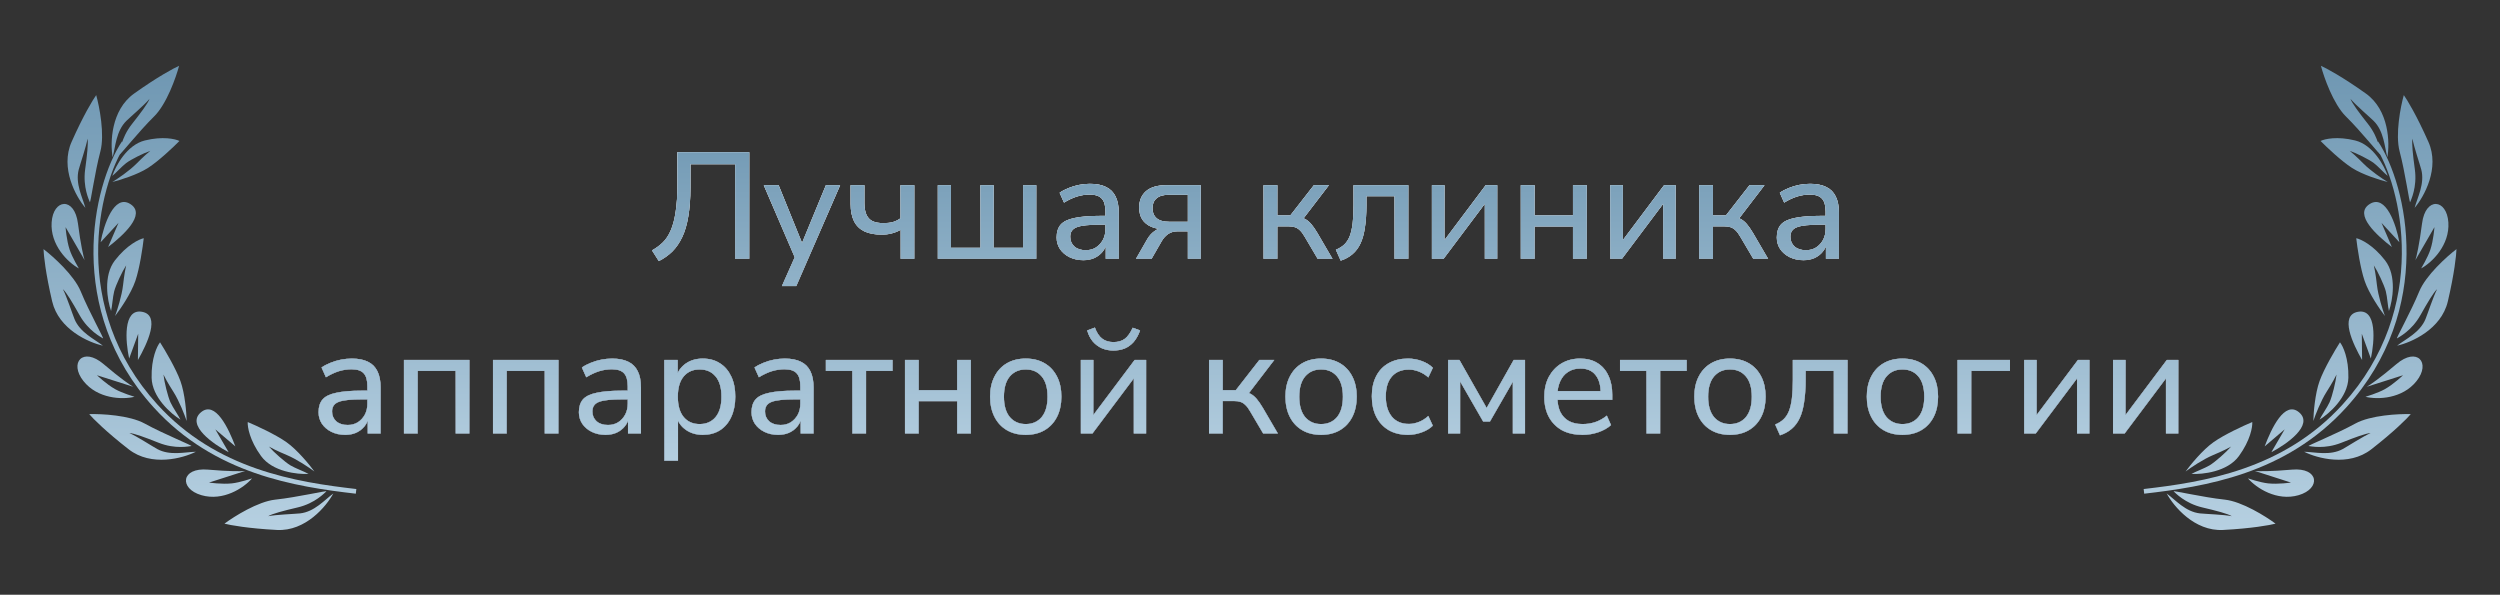 <?xml version="1.0" encoding="UTF-8"?> <svg xmlns="http://www.w3.org/2000/svg" width="744" height="177" viewBox="0 0 744 177" fill="none"><rect x="0" y="0" width="744" height="177" fill="#333333" stroke="none"/><path d="M37.449 42.877C33.265 49.178 29.08 61.377 29.214 75.606C29.347 89.812 33.786 105.999 46.789 120.325C64.437 139.768 88.104 143.466 106.047 145.535L105.968 146.229L105.888 146.923C87.933 144.852 63.782 141.123 45.756 121.263C32.488 106.646 27.954 90.112 27.818 75.618C27.682 61.147 31.929 48.666 36.286 42.104L37.449 42.877Z" fill="url(#paint0_linear_136_2187)"></path><path d="M15.367 66.181C14.932 72.882 20.108 78.035 23.467 79.886C23.467 79.886 21.494 76.615 20.729 74.314C19.778 71.453 19.512 67.602 19.512 67.602L25.178 77.412C24.861 76.459 24.022 72.942 23.2 66.505C22.172 58.459 15.823 59.168 15.367 66.181Z" fill="url(#paint1_linear_136_2187)"></path><path d="M24.85 113.423C29.038 118.675 36.318 118.987 40.036 118.085C40.036 118.085 36.382 116.999 34.271 115.814C31.645 114.34 28.858 111.671 28.858 111.671L39.632 115.098C38.757 114.606 35.773 112.572 30.837 108.365C24.666 103.107 20.467 107.926 24.85 113.423Z" fill="url(#paint2_linear_136_2187)"></path><path d="M59.954 147.369C66.395 149.229 72.502 145.26 75.008 142.365C75.008 142.365 71.406 143.599 69.004 143.856C66.015 144.175 62.206 143.612 62.206 143.612L72.955 140.159C71.959 140.266 68.355 140.336 61.908 139.763C53.85 139.048 53.213 145.421 59.954 147.369Z" fill="url(#paint3_linear_136_2187)"></path><path d="M38.787 60.722C33.916 57.639 30.861 67.018 29.942 72.093L35.267 66.326L32.178 73.508C36.575 70.12 43.658 63.804 38.787 60.722Z" fill="url(#paint4_linear_136_2187)"></path><path d="M42.221 92.781C36.546 91.814 37.333 101.658 38.437 106.701L41.129 99.317L41.041 107.145C43.793 102.317 47.895 93.747 42.221 92.781Z" fill="url(#paint5_linear_136_2187)"></path><path d="M59.743 122.75C55.395 126.518 63.464 132.2 68.041 134.57L64.075 127.771L70.037 132.841C68.073 127.63 64.091 118.983 59.743 122.75Z" fill="url(#paint6_linear_136_2187)"></path><path d="M21.298 42.239C17.847 50.028 22.6 58.563 25.408 61.857C24.566 58.747 22.323 54.625 23.439 50.428C23.885 48.749 25.617 43.749 26.045 41.27C26.307 42.666 25.923 46.149 25.34 50.421C24.611 55.76 26.535 59.566 26.729 60.137C26.922 60.708 28.197 51.364 29.87 45.068C31.209 40.032 29.601 31.791 28.629 28.299C27.624 29.701 24.75 34.451 21.298 42.239Z" fill="url(#paint7_linear_136_2187)"></path><path d="M39.914 27.84C32.99 32.782 32.767 42.543 33.521 46.806C34.37 43.702 34.523 39.015 37.612 35.973C38.847 34.756 42.874 31.337 44.5 29.423C44.019 30.758 41.922 33.558 39.255 36.935C35.922 41.157 35.654 45.41 35.532 45.999C35.409 46.589 41.243 39.201 45.876 34.638C49.582 30.987 52.37 23.08 53.3 19.582C51.723 20.276 46.837 22.898 39.914 27.84Z" fill="url(#paint8_linear_136_2187)"></path><path d="M15.528 89.706C17.481 98.014 26.407 101.944 30.626 102.871C28.081 100.899 23.812 98.969 22.168 94.944C21.51 93.333 19.872 88.293 18.717 86.055C19.768 87.011 21.562 90.024 23.675 93.786C26.316 98.489 30.14 100.359 30.638 100.698C31.137 101.036 26.515 92.806 24.049 86.768C22.076 81.937 15.828 76.335 12.95 74.138C12.996 75.866 13.575 81.398 15.528 89.706Z" fill="url(#paint9_linear_136_2187)"></path><path d="M38.32 133.729C45.053 138.962 54.441 136.385 58.294 134.442C55.082 134.515 50.561 135.708 46.757 133.613C45.236 132.775 40.8 129.887 38.499 128.873C39.914 128.954 43.197 130.166 47.199 131.76C52.2 133.753 56.34 132.794 56.938 132.743C57.537 132.692 48.785 129.204 43.08 126.062C38.516 123.547 30.153 123.132 26.542 123.239C27.663 124.555 31.587 128.496 38.32 133.729Z" fill="url(#paint10_linear_136_2187)"></path><path d="M82.424 157.716C90.923 158.161 97.145 150.665 99.194 146.861C96.605 148.76 93.581 152.331 89.27 152.788C87.546 152.97 82.266 153.137 79.803 153.622C81.009 152.878 84.389 151.993 88.576 151.012C93.809 149.785 96.654 146.625 97.115 146.24C97.577 145.855 88.419 148.002 81.954 148.686C76.782 149.234 69.694 153.684 66.797 155.84C68.465 156.28 73.926 157.271 82.424 157.716Z" fill="url(#paint11_linear_136_2187)"></path><path d="M43.101 41.803C37.76 43.126 34.415 49.389 33.41 52.355C34.37 51.627 36.23 49.53 37.542 48.533C38.981 47.44 42.764 45.554 44.747 44.883C44.268 45.247 42.77 46.521 40.616 48.705C38.461 50.889 34.922 53.258 33.422 54.169C35.647 53.618 40.89 52.006 44.057 49.965C47.225 47.923 51.608 43.773 53.403 41.954C52.194 41.353 48.442 40.481 43.101 41.803Z" fill="url(#paint12_linear_136_2187)"></path><path d="M34.196 77.498C30.653 82.082 31.959 89.447 33.055 92.556C33.373 91.326 33.546 88.377 33.98 86.695C34.457 84.851 36.351 80.819 37.55 78.968C37.391 79.582 36.983 81.615 36.624 84.828C36.265 88.042 34.886 92.314 34.242 94.048C35.718 92.138 38.992 87.378 40.277 83.62C41.563 79.862 42.483 73.567 42.782 70.888C41.396 71.182 37.739 72.914 34.196 77.498Z" fill="url(#paint13_linear_136_2187)"></path><path d="M45.122 112.44C45.255 118.245 50.894 123.152 53.697 124.88C53.171 123.723 51.452 121.318 50.733 119.734C49.944 117.998 48.879 113.664 48.645 111.466C48.908 112.045 49.869 113.884 51.61 116.612C53.35 119.34 54.965 123.536 55.554 125.292C55.499 122.874 55.047 117.102 53.682 113.365C52.318 109.628 49.076 104.147 47.626 101.874C46.736 102.977 44.989 106.635 45.122 112.44Z" fill="url(#paint14_linear_136_2187)"></path><path d="M77.695 135.721C81.112 140.417 88.529 141.221 91.81 141.036C90.719 140.386 87.941 139.393 86.448 138.504C84.813 137.528 81.47 134.575 80.026 132.902C80.571 133.227 82.407 134.189 85.388 135.434C88.368 136.68 92.082 139.204 93.567 140.311C92.142 138.354 88.483 133.868 85.235 131.578C81.988 129.287 76.208 126.638 73.724 125.6C73.624 127.017 74.277 131.025 77.695 135.721Z" fill="url(#paint15_linear_136_2187)"></path><path d="M196.063 77.702L194.038 74.507C195.238 73.847 196.303 73.067 197.233 72.167C198.163 71.267 198.943 70.097 199.573 68.657C200.233 67.187 200.728 65.342 201.058 63.122C201.418 60.902 201.598 58.142 201.598 54.842V45.302H222.973V77.027H218.788V48.857H205.468V55.922C205.468 59.162 205.258 61.982 204.838 64.382C204.448 66.782 203.848 68.837 203.038 70.547C202.228 72.257 201.238 73.697 200.068 74.867C198.898 76.007 197.563 76.952 196.063 77.702ZM232.701 85.127L236.886 75.722V77.432L227.301 55.112H231.711L239.316 73.832H238.056L245.796 55.112H250.026L236.976 85.127H232.701ZM268.04 77.027V68.387C267.2 68.867 266.3 69.227 265.34 69.467C264.41 69.707 263.435 69.827 262.415 69.827C260.315 69.827 258.575 69.497 257.195 68.837C255.815 68.147 254.795 67.127 254.135 65.777C253.475 64.427 253.145 62.732 253.145 60.692V55.112H257.24V60.377C257.24 61.787 257.435 62.942 257.825 63.842C258.215 64.742 258.83 65.402 259.67 65.822C260.51 66.212 261.605 66.407 262.955 66.407C263.975 66.407 264.89 66.302 265.7 66.092C266.51 65.852 267.275 65.477 267.995 64.967V55.112H272.09V77.027H268.04ZM279.094 77.027V55.112H283.009V73.742H291.784V55.112H295.699V73.742H304.474V55.112H308.389V77.027H279.094ZM322.368 77.432C320.868 77.432 319.503 77.132 318.273 76.532C317.073 75.932 316.128 75.122 315.438 74.102C314.778 73.082 314.448 71.942 314.448 70.682C314.448 69.062 314.853 67.787 315.663 66.857C316.473 65.927 317.838 65.267 319.758 64.877C321.678 64.457 324.258 64.247 327.498 64.247H329.613V66.857H327.588C325.848 66.857 324.393 66.917 323.223 67.037C322.053 67.157 321.123 67.352 320.433 67.622C319.743 67.892 319.248 68.267 318.948 68.747C318.648 69.197 318.498 69.767 318.498 70.457C318.498 71.627 318.903 72.587 319.713 73.337C320.553 74.087 321.693 74.462 323.133 74.462C324.273 74.462 325.278 74.192 326.148 73.652C327.018 73.082 327.708 72.332 328.218 71.402C328.728 70.442 328.983 69.347 328.983 68.117V62.942C328.983 61.172 328.623 59.897 327.903 59.117C327.183 58.307 325.968 57.902 324.258 57.902C322.998 57.902 321.738 58.097 320.478 58.487C319.248 58.877 317.973 59.477 316.653 60.287L315.348 57.362C316.128 56.822 317.013 56.357 318.003 55.967C319.023 55.547 320.073 55.232 321.153 55.022C322.263 54.812 323.328 54.707 324.348 54.707C326.298 54.707 327.903 55.022 329.163 55.652C330.423 56.252 331.368 57.197 331.998 58.487C332.628 59.747 332.943 61.367 332.943 63.347V77.027H329.073V72.032H329.478C329.238 73.142 328.788 74.102 328.128 74.912C327.468 75.722 326.643 76.352 325.653 76.802C324.693 77.222 323.598 77.432 322.368 77.432ZM338.07 77.027L341.4 71.222C341.97 70.232 342.69 69.422 343.56 68.792C344.43 68.162 345.315 67.847 346.215 67.847H346.845V68.252C345.195 68.252 343.785 67.997 342.615 67.487C341.445 66.977 340.545 66.242 339.915 65.282C339.315 64.292 339.015 63.122 339.015 61.772C339.015 59.732 339.69 58.112 341.04 56.912C342.42 55.712 344.46 55.112 347.16 55.112H357.33V77.027H353.505V68.837H350.49C349.35 68.837 348.375 69.122 347.565 69.692C346.785 70.262 346.155 70.982 345.675 71.852L342.705 77.027H338.07ZM347.97 66.002H353.505V57.947H347.97C346.26 57.947 345 58.307 344.19 59.027C343.38 59.717 342.975 60.692 342.975 61.952C342.975 63.212 343.38 64.202 344.19 64.922C345 65.642 346.26 66.002 347.97 66.002ZM376.037 77.027V55.112H380.132V64.112H384.002L391.022 55.112H395.477L387.287 65.822L386.252 64.562C387.062 64.652 387.782 64.862 388.412 65.192C389.042 65.522 389.642 66.017 390.212 66.677C390.782 67.337 391.397 68.222 392.057 69.332L396.557 77.027H392.147L388.277 70.457C387.797 69.617 387.332 68.987 386.882 68.567C386.432 68.117 385.937 67.802 385.397 67.622C384.857 67.442 384.197 67.352 383.417 67.352H380.132V77.027H376.037ZM398.995 77.567L397.555 74.327C398.575 73.907 399.415 73.382 400.075 72.752C400.765 72.092 401.305 71.252 401.695 70.232C402.085 69.212 402.37 67.952 402.55 66.452C402.73 64.952 402.82 63.137 402.82 61.007V55.112H419.11V77.027H415.015V58.397H406.645V61.097C406.645 63.617 406.495 65.822 406.195 67.712C405.925 69.572 405.49 71.147 404.89 72.437C404.29 73.727 403.495 74.792 402.505 75.632C401.545 76.472 400.375 77.117 398.995 77.567ZM426.135 77.027V55.112H429.87V73.022H428.7L442.155 55.112H445.575V77.027H441.885V59.072H443.055L429.6 77.027H426.135ZM452.59 77.027V55.112H456.685V64.112H468.115V55.112H472.21V77.027H468.115V67.397H456.685V77.027H452.59ZM479.221 77.027V55.112H482.956V73.022H481.786L495.241 55.112H498.661V77.027H494.971V59.072H496.141L482.686 77.027H479.221ZM505.676 77.027V55.112H509.771V64.112H513.641L520.661 55.112H525.116L516.926 65.822L515.891 64.562C516.701 64.652 517.421 64.862 518.051 65.192C518.681 65.522 519.281 66.017 519.851 66.677C520.421 67.337 521.036 68.222 521.696 69.332L526.196 77.027H521.786L517.916 70.457C517.436 69.617 516.971 68.987 516.521 68.567C516.071 68.117 515.576 67.802 515.036 67.622C514.496 67.442 513.836 67.352 513.056 67.352H509.771V77.027H505.676ZM536.689 77.432C535.189 77.432 533.824 77.132 532.594 76.532C531.394 75.932 530.449 75.122 529.759 74.102C529.099 73.082 528.769 71.942 528.769 70.682C528.769 69.062 529.174 67.787 529.984 66.857C530.794 65.927 532.159 65.267 534.079 64.877C535.999 64.457 538.579 64.247 541.819 64.247H543.934V66.857H541.909C540.169 66.857 538.714 66.917 537.544 67.037C536.374 67.157 535.444 67.352 534.754 67.622C534.064 67.892 533.569 68.267 533.269 68.747C532.969 69.197 532.819 69.767 532.819 70.457C532.819 71.627 533.224 72.587 534.034 73.337C534.874 74.087 536.014 74.462 537.454 74.462C538.594 74.462 539.599 74.192 540.469 73.652C541.339 73.082 542.029 72.332 542.539 71.402C543.049 70.442 543.304 69.347 543.304 68.117V62.942C543.304 61.172 542.944 59.897 542.224 59.117C541.504 58.307 540.289 57.902 538.579 57.902C537.319 57.902 536.059 58.097 534.799 58.487C533.569 58.877 532.294 59.477 530.974 60.287L529.669 57.362C530.449 56.822 531.334 56.357 532.324 55.967C533.344 55.547 534.394 55.232 535.474 55.022C536.584 54.812 537.649 54.707 538.669 54.707C540.619 54.707 542.224 55.022 543.484 55.652C544.744 56.252 545.689 57.197 546.319 58.487C546.949 59.747 547.264 61.367 547.264 63.347V77.027H543.394V72.032H543.799C543.559 73.142 543.109 74.102 542.449 74.912C541.789 75.722 540.964 76.352 539.974 76.802C539.014 77.222 537.919 77.432 536.689 77.432ZM102.707 129.432C101.207 129.432 99.842 129.132 98.612 128.532C97.412 127.932 96.467 127.122 95.777 126.102C95.117 125.082 94.787 123.942 94.787 122.682C94.787 121.062 95.192 119.787 96.002 118.857C96.812 117.927 98.177 117.267 100.097 116.877C102.017 116.457 104.597 116.247 107.837 116.247H109.952V118.857H107.927C106.187 118.857 104.732 118.917 103.562 119.037C102.392 119.157 101.462 119.352 100.772 119.622C100.082 119.892 99.587 120.267 99.287 120.747C98.987 121.197 98.837 121.767 98.837 122.457C98.837 123.627 99.242 124.587 100.052 125.337C100.892 126.087 102.032 126.462 103.472 126.462C104.612 126.462 105.617 126.192 106.487 125.652C107.357 125.082 108.047 124.332 108.557 123.402C109.067 122.442 109.322 121.347 109.322 120.117V114.942C109.322 113.172 108.962 111.897 108.242 111.117C107.522 110.307 106.307 109.902 104.597 109.902C103.337 109.902 102.077 110.097 100.817 110.487C99.587 110.877 98.312 111.477 96.992 112.287L95.687 109.362C96.467 108.822 97.352 108.357 98.342 107.967C99.362 107.547 100.412 107.232 101.492 107.022C102.602 106.812 103.667 106.707 104.687 106.707C106.637 106.707 108.242 107.022 109.502 107.652C110.762 108.252 111.707 109.197 112.337 110.487C112.967 111.747 113.282 113.367 113.282 115.347V129.027H109.412V124.032H109.817C109.577 125.142 109.127 126.102 108.467 126.912C107.807 127.722 106.982 128.352 105.992 128.802C105.032 129.222 103.937 129.432 102.707 129.432ZM120.21 129.027V107.112H139.695V129.027H135.6V110.397H124.305V129.027H120.21ZM146.709 129.027V107.112H166.194V129.027H162.099V110.397H150.804V129.027H146.709ZM180.183 129.432C178.683 129.432 177.318 129.132 176.088 128.532C174.888 127.932 173.943 127.122 173.253 126.102C172.593 125.082 172.263 123.942 172.263 122.682C172.263 121.062 172.668 119.787 173.478 118.857C174.288 117.927 175.653 117.267 177.573 116.877C179.493 116.457 182.073 116.247 185.313 116.247H187.428V118.857H185.403C183.663 118.857 182.208 118.917 181.038 119.037C179.868 119.157 178.938 119.352 178.248 119.622C177.558 119.892 177.063 120.267 176.763 120.747C176.463 121.197 176.313 121.767 176.313 122.457C176.313 123.627 176.718 124.587 177.528 125.337C178.368 126.087 179.508 126.462 180.948 126.462C182.088 126.462 183.093 126.192 183.963 125.652C184.833 125.082 185.523 124.332 186.033 123.402C186.543 122.442 186.798 121.347 186.798 120.117V114.942C186.798 113.172 186.438 111.897 185.718 111.117C184.998 110.307 183.783 109.902 182.073 109.902C180.813 109.902 179.553 110.097 178.293 110.487C177.063 110.877 175.788 111.477 174.468 112.287L173.163 109.362C173.943 108.822 174.828 108.357 175.818 107.967C176.838 107.547 177.888 107.232 178.968 107.022C180.078 106.812 181.143 106.707 182.163 106.707C184.113 106.707 185.718 107.022 186.978 107.652C188.238 108.252 189.183 109.197 189.813 110.487C190.443 111.747 190.758 113.367 190.758 115.347V129.027H186.888V124.032H187.293C187.053 125.142 186.603 126.102 185.943 126.912C185.283 127.722 184.458 128.352 183.468 128.802C182.508 129.222 181.413 129.432 180.183 129.432ZM197.685 137.127V107.112H201.69V112.152H201.24C201.72 110.502 202.665 109.182 204.075 108.192C205.485 107.202 207.18 106.707 209.16 106.707C211.11 106.707 212.805 107.172 214.245 108.102C215.685 109.002 216.81 110.307 217.62 112.017C218.43 113.697 218.835 115.707 218.835 118.047C218.835 120.357 218.43 122.382 217.62 124.122C216.84 125.832 215.715 127.152 214.245 128.082C212.805 128.982 211.11 129.432 209.16 129.432C207.21 129.432 205.53 128.937 204.12 127.947C202.71 126.957 201.765 125.652 201.285 124.032H201.78V137.127H197.685ZM208.215 126.192C210.195 126.192 211.77 125.502 212.94 124.122C214.11 122.712 214.695 120.687 214.695 118.047C214.695 115.407 214.11 113.397 212.94 112.017C211.77 110.637 210.195 109.947 208.215 109.947C206.235 109.947 204.66 110.637 203.49 112.017C202.32 113.397 201.735 115.407 201.735 118.047C201.735 120.687 202.32 122.712 203.49 124.122C204.66 125.502 206.235 126.192 208.215 126.192ZM231.555 129.432C230.055 129.432 228.69 129.132 227.46 128.532C226.26 127.932 225.315 127.122 224.625 126.102C223.965 125.082 223.635 123.942 223.635 122.682C223.635 121.062 224.04 119.787 224.85 118.857C225.66 117.927 227.025 117.267 228.945 116.877C230.865 116.457 233.445 116.247 236.685 116.247H238.8V118.857H236.775C235.035 118.857 233.58 118.917 232.41 119.037C231.24 119.157 230.31 119.352 229.62 119.622C228.93 119.892 228.435 120.267 228.135 120.747C227.835 121.197 227.685 121.767 227.685 122.457C227.685 123.627 228.09 124.587 228.9 125.337C229.74 126.087 230.88 126.462 232.32 126.462C233.46 126.462 234.465 126.192 235.335 125.652C236.205 125.082 236.895 124.332 237.405 123.402C237.915 122.442 238.17 121.347 238.17 120.117V114.942C238.17 113.172 237.81 111.897 237.09 111.117C236.37 110.307 235.155 109.902 233.445 109.902C232.185 109.902 230.925 110.097 229.665 110.487C228.435 110.877 227.16 111.477 225.84 112.287L224.535 109.362C225.315 108.822 226.2 108.357 227.19 107.967C228.21 107.547 229.26 107.232 230.34 107.022C231.45 106.812 232.515 106.707 233.535 106.707C235.485 106.707 237.09 107.022 238.35 107.652C239.61 108.252 240.555 109.197 241.185 110.487C241.815 111.747 242.13 113.367 242.13 115.347V129.027H238.26V124.032H238.665C238.425 125.142 237.975 126.102 237.315 126.912C236.655 127.722 235.83 128.352 234.84 128.802C233.88 129.222 232.785 129.432 231.555 129.432ZM253.647 129.027V110.397H245.772V107.112H265.617V110.397H257.742V129.027H253.647ZM269.316 129.027V107.112H273.411V116.112H284.841V107.112H288.936V129.027H284.841V119.397H273.411V129.027H269.316ZM305.262 129.432C303.102 129.432 301.227 128.967 299.637 128.037C298.047 127.107 296.817 125.787 295.947 124.077C295.077 122.367 294.642 120.357 294.642 118.047C294.642 115.737 295.077 113.742 295.947 112.062C296.817 110.352 298.047 109.032 299.637 108.102C301.227 107.172 303.102 106.707 305.262 106.707C307.422 106.707 309.297 107.172 310.887 108.102C312.477 109.032 313.707 110.352 314.577 112.062C315.447 113.742 315.882 115.737 315.882 118.047C315.882 120.357 315.447 122.367 314.577 124.077C313.707 125.787 312.477 127.107 310.887 128.037C309.297 128.967 307.422 129.432 305.262 129.432ZM305.262 126.192C307.242 126.192 308.817 125.502 309.987 124.122C311.157 122.712 311.742 120.687 311.742 118.047C311.742 115.407 311.157 113.397 309.987 112.017C308.817 110.637 307.242 109.947 305.262 109.947C303.312 109.947 301.737 110.637 300.537 112.017C299.367 113.397 298.782 115.407 298.782 118.047C298.782 120.687 299.367 122.712 300.537 124.122C301.737 125.502 303.312 126.192 305.262 126.192ZM321.655 129.027V107.112H325.39V125.022H324.22L337.675 107.112H341.095V129.027H337.405V111.072H338.575L325.12 129.027H321.655ZM331.33 104.322C330.1 104.322 328.96 104.097 327.91 103.647C326.89 103.197 325.99 102.522 325.21 101.622C324.46 100.722 323.905 99.627 323.545 98.337L325.84 97.482C326.38 98.982 327.1 100.077 328 100.767C328.9 101.457 330.025 101.802 331.375 101.802C332.755 101.802 333.88 101.472 334.75 100.812C335.62 100.152 336.4 99.057 337.09 97.527L339.295 98.337C338.785 99.747 338.14 100.902 337.36 101.802C336.58 102.672 335.68 103.317 334.66 103.737C333.64 104.127 332.53 104.322 331.33 104.322ZM359.8 129.027V107.112H363.895V116.112H367.765L374.785 107.112H379.24L371.05 117.822L370.015 116.562C370.825 116.652 371.545 116.862 372.175 117.192C372.805 117.522 373.405 118.017 373.975 118.677C374.545 119.337 375.16 120.222 375.82 121.332L380.32 129.027H375.91L372.04 122.457C371.56 121.617 371.095 120.987 370.645 120.567C370.195 120.117 369.7 119.802 369.16 119.622C368.62 119.442 367.96 119.352 367.18 119.352H363.895V129.027H359.8ZM393.153 129.432C390.993 129.432 389.118 128.967 387.528 128.037C385.938 127.107 384.708 125.787 383.838 124.077C382.968 122.367 382.533 120.357 382.533 118.047C382.533 115.737 382.968 113.742 383.838 112.062C384.708 110.352 385.938 109.032 387.528 108.102C389.118 107.172 390.993 106.707 393.153 106.707C395.313 106.707 397.188 107.172 398.778 108.102C400.368 109.032 401.598 110.352 402.468 112.062C403.338 113.742 403.773 115.737 403.773 118.047C403.773 120.357 403.338 122.367 402.468 124.077C401.598 125.787 400.368 127.107 398.778 128.037C397.188 128.967 395.313 129.432 393.153 129.432ZM393.153 126.192C395.133 126.192 396.708 125.502 397.878 124.122C399.048 122.712 399.633 120.687 399.633 118.047C399.633 115.407 399.048 113.397 397.878 112.017C396.708 110.637 395.133 109.947 393.153 109.947C391.203 109.947 389.628 110.637 388.428 112.017C387.258 113.397 386.673 115.407 386.673 118.047C386.673 120.687 387.258 122.712 388.428 124.122C389.628 125.502 391.203 126.192 393.153 126.192ZM419.041 129.432C416.821 129.432 414.901 128.967 413.281 128.037C411.661 127.077 410.416 125.742 409.546 124.032C408.676 122.292 408.241 120.252 408.241 117.912C408.241 115.602 408.676 113.607 409.546 111.927C410.416 110.247 411.661 108.957 413.281 108.057C414.901 107.157 416.821 106.707 419.041 106.707C420.421 106.707 421.771 106.947 423.091 107.427C424.441 107.907 425.551 108.582 426.421 109.452L425.071 112.332C424.201 111.552 423.256 110.967 422.236 110.577C421.216 110.187 420.241 109.992 419.311 109.992C417.121 109.992 415.426 110.682 414.226 112.062C413.026 113.442 412.426 115.407 412.426 117.957C412.426 120.507 413.026 122.517 414.226 123.987C415.426 125.427 417.121 126.147 419.311 126.147C420.241 126.147 421.216 125.952 422.236 125.562C423.256 125.172 424.201 124.572 425.071 123.762L426.421 126.687C425.551 127.557 424.426 128.232 423.046 128.712C421.696 129.192 420.361 129.432 419.041 129.432ZM430.947 129.027V107.112H434.322L442.422 121.377L450.477 107.112H453.852V129.027H450.207V111.837H451.242L443.412 125.472H441.387L433.557 111.837H434.547V129.027H430.947ZM470.999 129.432C468.629 129.432 466.589 128.982 464.879 128.082C463.199 127.152 461.894 125.847 460.964 124.167C460.034 122.457 459.569 120.447 459.569 118.137C459.569 115.857 460.019 113.862 460.919 112.152C461.849 110.442 463.109 109.107 464.699 108.147C466.319 107.187 468.164 106.707 470.234 106.707C472.244 106.707 473.954 107.142 475.364 108.012C476.804 108.882 477.899 110.127 478.649 111.747C479.429 113.337 479.819 115.257 479.819 117.507V118.992H462.764V116.382H477.119L476.354 117.012C476.354 114.672 475.844 112.872 474.824 111.612C473.804 110.322 472.304 109.677 470.324 109.677C468.884 109.677 467.654 110.022 466.634 110.712C465.614 111.372 464.834 112.317 464.294 113.547C463.754 114.747 463.484 116.142 463.484 117.732V118.002C463.484 119.802 463.769 121.317 464.339 122.547C464.939 123.747 465.794 124.662 466.904 125.292C468.014 125.892 469.379 126.192 470.999 126.192C472.289 126.192 473.534 125.997 474.734 125.607C475.964 125.187 477.119 124.542 478.199 123.672L479.459 126.507C478.469 127.407 477.194 128.127 475.634 128.667C474.104 129.177 472.559 129.432 470.999 129.432ZM489.985 129.027V110.397H482.11V107.112H501.955V110.397H494.08V129.027H489.985ZM514.837 129.432C512.677 129.432 510.802 128.967 509.212 128.037C507.622 127.107 506.392 125.787 505.522 124.077C504.652 122.367 504.217 120.357 504.217 118.047C504.217 115.737 504.652 113.742 505.522 112.062C506.392 110.352 507.622 109.032 509.212 108.102C510.802 107.172 512.677 106.707 514.837 106.707C516.997 106.707 518.872 107.172 520.462 108.102C522.052 109.032 523.282 110.352 524.152 112.062C525.022 113.742 525.457 115.737 525.457 118.047C525.457 120.357 525.022 122.367 524.152 124.077C523.282 125.787 522.052 127.107 520.462 128.037C518.872 128.967 516.997 129.432 514.837 129.432ZM514.837 126.192C516.817 126.192 518.392 125.502 519.562 124.122C520.732 122.712 521.317 120.687 521.317 118.047C521.317 115.407 520.732 113.397 519.562 112.017C518.392 110.637 516.817 109.947 514.837 109.947C512.887 109.947 511.312 110.637 510.112 112.017C508.942 113.397 508.357 115.407 508.357 118.047C508.357 120.687 508.942 122.712 510.112 124.122C511.312 125.502 512.887 126.192 514.837 126.192ZM529.711 129.567L528.271 126.327C529.291 125.907 530.131 125.382 530.791 124.752C531.481 124.092 532.021 123.252 532.411 122.232C532.801 121.212 533.086 119.952 533.266 118.452C533.446 116.952 533.536 115.137 533.536 113.007V107.112H549.826V129.027H545.731V110.397H537.361V113.097C537.361 115.617 537.211 117.822 536.911 119.712C536.641 121.572 536.206 123.147 535.606 124.437C535.006 125.727 534.211 126.792 533.221 127.632C532.261 128.472 531.091 129.117 529.711 129.567ZM566.165 129.432C564.005 129.432 562.13 128.967 560.54 128.037C558.95 127.107 557.72 125.787 556.85 124.077C555.98 122.367 555.545 120.357 555.545 118.047C555.545 115.737 555.98 113.742 556.85 112.062C557.72 110.352 558.95 109.032 560.54 108.102C562.13 107.172 564.005 106.707 566.165 106.707C568.325 106.707 570.2 107.172 571.79 108.102C573.38 109.032 574.61 110.352 575.48 112.062C576.35 113.742 576.785 115.737 576.785 118.047C576.785 120.357 576.35 122.367 575.48 124.077C574.61 125.787 573.38 127.107 571.79 128.037C570.2 128.967 568.325 129.432 566.165 129.432ZM566.165 126.192C568.145 126.192 569.72 125.502 570.89 124.122C572.06 122.712 572.645 120.687 572.645 118.047C572.645 115.407 572.06 113.397 570.89 112.017C569.72 110.637 568.145 109.947 566.165 109.947C564.215 109.947 562.64 110.637 561.44 112.017C560.27 113.397 559.685 115.407 559.685 118.047C559.685 120.687 560.27 122.712 561.44 124.122C562.64 125.502 564.215 126.192 566.165 126.192ZM582.558 129.027V107.112H598.173V110.397H586.653V129.027H582.558ZM602.378 129.027V107.112H606.113V125.022H604.943L618.398 107.112H621.818V129.027H618.128V111.072H619.298L605.843 129.027H602.378ZM628.833 129.027V107.112H632.568V125.022H631.398L644.853 107.112H648.273V129.027H644.583V111.072H645.753L632.298 129.027H628.833Z" fill="white"></path><path d="M196.063 77.702L194.038 74.507C195.238 73.847 196.303 73.067 197.233 72.167C198.163 71.267 198.943 70.097 199.573 68.657C200.233 67.187 200.728 65.342 201.058 63.122C201.418 60.902 201.598 58.142 201.598 54.842V45.302H222.973V77.027H218.788V48.857H205.468V55.922C205.468 59.162 205.258 61.982 204.838 64.382C204.448 66.782 203.848 68.837 203.038 70.547C202.228 72.257 201.238 73.697 200.068 74.867C198.898 76.007 197.563 76.952 196.063 77.702ZM232.701 85.127L236.886 75.722V77.432L227.301 55.112H231.711L239.316 73.832H238.056L245.796 55.112H250.026L236.976 85.127H232.701ZM268.04 77.027V68.387C267.2 68.867 266.3 69.227 265.34 69.467C264.41 69.707 263.435 69.827 262.415 69.827C260.315 69.827 258.575 69.497 257.195 68.837C255.815 68.147 254.795 67.127 254.135 65.777C253.475 64.427 253.145 62.732 253.145 60.692V55.112H257.24V60.377C257.24 61.787 257.435 62.942 257.825 63.842C258.215 64.742 258.83 65.402 259.67 65.822C260.51 66.212 261.605 66.407 262.955 66.407C263.975 66.407 264.89 66.302 265.7 66.092C266.51 65.852 267.275 65.477 267.995 64.967V55.112H272.09V77.027H268.04ZM279.094 77.027V55.112H283.009V73.742H291.784V55.112H295.699V73.742H304.474V55.112H308.389V77.027H279.094ZM322.368 77.432C320.868 77.432 319.503 77.132 318.273 76.532C317.073 75.932 316.128 75.122 315.438 74.102C314.778 73.082 314.448 71.942 314.448 70.682C314.448 69.062 314.853 67.787 315.663 66.857C316.473 65.927 317.838 65.267 319.758 64.877C321.678 64.457 324.258 64.247 327.498 64.247H329.613V66.857H327.588C325.848 66.857 324.393 66.917 323.223 67.037C322.053 67.157 321.123 67.352 320.433 67.622C319.743 67.892 319.248 68.267 318.948 68.747C318.648 69.197 318.498 69.767 318.498 70.457C318.498 71.627 318.903 72.587 319.713 73.337C320.553 74.087 321.693 74.462 323.133 74.462C324.273 74.462 325.278 74.192 326.148 73.652C327.018 73.082 327.708 72.332 328.218 71.402C328.728 70.442 328.983 69.347 328.983 68.117V62.942C328.983 61.172 328.623 59.897 327.903 59.117C327.183 58.307 325.968 57.902 324.258 57.902C322.998 57.902 321.738 58.097 320.478 58.487C319.248 58.877 317.973 59.477 316.653 60.287L315.348 57.362C316.128 56.822 317.013 56.357 318.003 55.967C319.023 55.547 320.073 55.232 321.153 55.022C322.263 54.812 323.328 54.707 324.348 54.707C326.298 54.707 327.903 55.022 329.163 55.652C330.423 56.252 331.368 57.197 331.998 58.487C332.628 59.747 332.943 61.367 332.943 63.347V77.027H329.073V72.032H329.478C329.238 73.142 328.788 74.102 328.128 74.912C327.468 75.722 326.643 76.352 325.653 76.802C324.693 77.222 323.598 77.432 322.368 77.432ZM338.07 77.027L341.4 71.222C341.97 70.232 342.69 69.422 343.56 68.792C344.43 68.162 345.315 67.847 346.215 67.847H346.845V68.252C345.195 68.252 343.785 67.997 342.615 67.487C341.445 66.977 340.545 66.242 339.915 65.282C339.315 64.292 339.015 63.122 339.015 61.772C339.015 59.732 339.69 58.112 341.04 56.912C342.42 55.712 344.46 55.112 347.16 55.112H357.33V77.027H353.505V68.837H350.49C349.35 68.837 348.375 69.122 347.565 69.692C346.785 70.262 346.155 70.982 345.675 71.852L342.705 77.027H338.07ZM347.97 66.002H353.505V57.947H347.97C346.26 57.947 345 58.307 344.19 59.027C343.38 59.717 342.975 60.692 342.975 61.952C342.975 63.212 343.38 64.202 344.19 64.922C345 65.642 346.26 66.002 347.97 66.002ZM376.037 77.027V55.112H380.132V64.112H384.002L391.022 55.112H395.477L387.287 65.822L386.252 64.562C387.062 64.652 387.782 64.862 388.412 65.192C389.042 65.522 389.642 66.017 390.212 66.677C390.782 67.337 391.397 68.222 392.057 69.332L396.557 77.027H392.147L388.277 70.457C387.797 69.617 387.332 68.987 386.882 68.567C386.432 68.117 385.937 67.802 385.397 67.622C384.857 67.442 384.197 67.352 383.417 67.352H380.132V77.027H376.037ZM398.995 77.567L397.555 74.327C398.575 73.907 399.415 73.382 400.075 72.752C400.765 72.092 401.305 71.252 401.695 70.232C402.085 69.212 402.37 67.952 402.55 66.452C402.73 64.952 402.82 63.137 402.82 61.007V55.112H419.11V77.027H415.015V58.397H406.645V61.097C406.645 63.617 406.495 65.822 406.195 67.712C405.925 69.572 405.49 71.147 404.89 72.437C404.29 73.727 403.495 74.792 402.505 75.632C401.545 76.472 400.375 77.117 398.995 77.567ZM426.135 77.027V55.112H429.87V73.022H428.7L442.155 55.112H445.575V77.027H441.885V59.072H443.055L429.6 77.027H426.135ZM452.59 77.027V55.112H456.685V64.112H468.115V55.112H472.21V77.027H468.115V67.397H456.685V77.027H452.59ZM479.221 77.027V55.112H482.956V73.022H481.786L495.241 55.112H498.661V77.027H494.971V59.072H496.141L482.686 77.027H479.221ZM505.676 77.027V55.112H509.771V64.112H513.641L520.661 55.112H525.116L516.926 65.822L515.891 64.562C516.701 64.652 517.421 64.862 518.051 65.192C518.681 65.522 519.281 66.017 519.851 66.677C520.421 67.337 521.036 68.222 521.696 69.332L526.196 77.027H521.786L517.916 70.457C517.436 69.617 516.971 68.987 516.521 68.567C516.071 68.117 515.576 67.802 515.036 67.622C514.496 67.442 513.836 67.352 513.056 67.352H509.771V77.027H505.676ZM536.689 77.432C535.189 77.432 533.824 77.132 532.594 76.532C531.394 75.932 530.449 75.122 529.759 74.102C529.099 73.082 528.769 71.942 528.769 70.682C528.769 69.062 529.174 67.787 529.984 66.857C530.794 65.927 532.159 65.267 534.079 64.877C535.999 64.457 538.579 64.247 541.819 64.247H543.934V66.857H541.909C540.169 66.857 538.714 66.917 537.544 67.037C536.374 67.157 535.444 67.352 534.754 67.622C534.064 67.892 533.569 68.267 533.269 68.747C532.969 69.197 532.819 69.767 532.819 70.457C532.819 71.627 533.224 72.587 534.034 73.337C534.874 74.087 536.014 74.462 537.454 74.462C538.594 74.462 539.599 74.192 540.469 73.652C541.339 73.082 542.029 72.332 542.539 71.402C543.049 70.442 543.304 69.347 543.304 68.117V62.942C543.304 61.172 542.944 59.897 542.224 59.117C541.504 58.307 540.289 57.902 538.579 57.902C537.319 57.902 536.059 58.097 534.799 58.487C533.569 58.877 532.294 59.477 530.974 60.287L529.669 57.362C530.449 56.822 531.334 56.357 532.324 55.967C533.344 55.547 534.394 55.232 535.474 55.022C536.584 54.812 537.649 54.707 538.669 54.707C540.619 54.707 542.224 55.022 543.484 55.652C544.744 56.252 545.689 57.197 546.319 58.487C546.949 59.747 547.264 61.367 547.264 63.347V77.027H543.394V72.032H543.799C543.559 73.142 543.109 74.102 542.449 74.912C541.789 75.722 540.964 76.352 539.974 76.802C539.014 77.222 537.919 77.432 536.689 77.432ZM102.707 129.432C101.207 129.432 99.842 129.132 98.612 128.532C97.412 127.932 96.467 127.122 95.777 126.102C95.117 125.082 94.787 123.942 94.787 122.682C94.787 121.062 95.192 119.787 96.002 118.857C96.812 117.927 98.177 117.267 100.097 116.877C102.017 116.457 104.597 116.247 107.837 116.247H109.952V118.857H107.927C106.187 118.857 104.732 118.917 103.562 119.037C102.392 119.157 101.462 119.352 100.772 119.622C100.082 119.892 99.587 120.267 99.287 120.747C98.987 121.197 98.837 121.767 98.837 122.457C98.837 123.627 99.242 124.587 100.052 125.337C100.892 126.087 102.032 126.462 103.472 126.462C104.612 126.462 105.617 126.192 106.487 125.652C107.357 125.082 108.047 124.332 108.557 123.402C109.067 122.442 109.322 121.347 109.322 120.117V114.942C109.322 113.172 108.962 111.897 108.242 111.117C107.522 110.307 106.307 109.902 104.597 109.902C103.337 109.902 102.077 110.097 100.817 110.487C99.587 110.877 98.312 111.477 96.992 112.287L95.687 109.362C96.467 108.822 97.352 108.357 98.342 107.967C99.362 107.547 100.412 107.232 101.492 107.022C102.602 106.812 103.667 106.707 104.687 106.707C106.637 106.707 108.242 107.022 109.502 107.652C110.762 108.252 111.707 109.197 112.337 110.487C112.967 111.747 113.282 113.367 113.282 115.347V129.027H109.412V124.032H109.817C109.577 125.142 109.127 126.102 108.467 126.912C107.807 127.722 106.982 128.352 105.992 128.802C105.032 129.222 103.937 129.432 102.707 129.432ZM120.21 129.027V107.112H139.695V129.027H135.6V110.397H124.305V129.027H120.21ZM146.709 129.027V107.112H166.194V129.027H162.099V110.397H150.804V129.027H146.709ZM180.183 129.432C178.683 129.432 177.318 129.132 176.088 128.532C174.888 127.932 173.943 127.122 173.253 126.102C172.593 125.082 172.263 123.942 172.263 122.682C172.263 121.062 172.668 119.787 173.478 118.857C174.288 117.927 175.653 117.267 177.573 116.877C179.493 116.457 182.073 116.247 185.313 116.247H187.428V118.857H185.403C183.663 118.857 182.208 118.917 181.038 119.037C179.868 119.157 178.938 119.352 178.248 119.622C177.558 119.892 177.063 120.267 176.763 120.747C176.463 121.197 176.313 121.767 176.313 122.457C176.313 123.627 176.718 124.587 177.528 125.337C178.368 126.087 179.508 126.462 180.948 126.462C182.088 126.462 183.093 126.192 183.963 125.652C184.833 125.082 185.523 124.332 186.033 123.402C186.543 122.442 186.798 121.347 186.798 120.117V114.942C186.798 113.172 186.438 111.897 185.718 111.117C184.998 110.307 183.783 109.902 182.073 109.902C180.813 109.902 179.553 110.097 178.293 110.487C177.063 110.877 175.788 111.477 174.468 112.287L173.163 109.362C173.943 108.822 174.828 108.357 175.818 107.967C176.838 107.547 177.888 107.232 178.968 107.022C180.078 106.812 181.143 106.707 182.163 106.707C184.113 106.707 185.718 107.022 186.978 107.652C188.238 108.252 189.183 109.197 189.813 110.487C190.443 111.747 190.758 113.367 190.758 115.347V129.027H186.888V124.032H187.293C187.053 125.142 186.603 126.102 185.943 126.912C185.283 127.722 184.458 128.352 183.468 128.802C182.508 129.222 181.413 129.432 180.183 129.432ZM197.685 137.127V107.112H201.69V112.152H201.24C201.72 110.502 202.665 109.182 204.075 108.192C205.485 107.202 207.18 106.707 209.16 106.707C211.11 106.707 212.805 107.172 214.245 108.102C215.685 109.002 216.81 110.307 217.62 112.017C218.43 113.697 218.835 115.707 218.835 118.047C218.835 120.357 218.43 122.382 217.62 124.122C216.84 125.832 215.715 127.152 214.245 128.082C212.805 128.982 211.11 129.432 209.16 129.432C207.21 129.432 205.53 128.937 204.12 127.947C202.71 126.957 201.765 125.652 201.285 124.032H201.78V137.127H197.685ZM208.215 126.192C210.195 126.192 211.77 125.502 212.94 124.122C214.11 122.712 214.695 120.687 214.695 118.047C214.695 115.407 214.11 113.397 212.94 112.017C211.77 110.637 210.195 109.947 208.215 109.947C206.235 109.947 204.66 110.637 203.49 112.017C202.32 113.397 201.735 115.407 201.735 118.047C201.735 120.687 202.32 122.712 203.49 124.122C204.66 125.502 206.235 126.192 208.215 126.192ZM231.555 129.432C230.055 129.432 228.69 129.132 227.46 128.532C226.26 127.932 225.315 127.122 224.625 126.102C223.965 125.082 223.635 123.942 223.635 122.682C223.635 121.062 224.04 119.787 224.85 118.857C225.66 117.927 227.025 117.267 228.945 116.877C230.865 116.457 233.445 116.247 236.685 116.247H238.8V118.857H236.775C235.035 118.857 233.58 118.917 232.41 119.037C231.24 119.157 230.31 119.352 229.62 119.622C228.93 119.892 228.435 120.267 228.135 120.747C227.835 121.197 227.685 121.767 227.685 122.457C227.685 123.627 228.09 124.587 228.9 125.337C229.74 126.087 230.88 126.462 232.32 126.462C233.46 126.462 234.465 126.192 235.335 125.652C236.205 125.082 236.895 124.332 237.405 123.402C237.915 122.442 238.17 121.347 238.17 120.117V114.942C238.17 113.172 237.81 111.897 237.09 111.117C236.37 110.307 235.155 109.902 233.445 109.902C232.185 109.902 230.925 110.097 229.665 110.487C228.435 110.877 227.16 111.477 225.84 112.287L224.535 109.362C225.315 108.822 226.2 108.357 227.19 107.967C228.21 107.547 229.26 107.232 230.34 107.022C231.45 106.812 232.515 106.707 233.535 106.707C235.485 106.707 237.09 107.022 238.35 107.652C239.61 108.252 240.555 109.197 241.185 110.487C241.815 111.747 242.13 113.367 242.13 115.347V129.027H238.26V124.032H238.665C238.425 125.142 237.975 126.102 237.315 126.912C236.655 127.722 235.83 128.352 234.84 128.802C233.88 129.222 232.785 129.432 231.555 129.432ZM253.647 129.027V110.397H245.772V107.112H265.617V110.397H257.742V129.027H253.647ZM269.316 129.027V107.112H273.411V116.112H284.841V107.112H288.936V129.027H284.841V119.397H273.411V129.027H269.316ZM305.262 129.432C303.102 129.432 301.227 128.967 299.637 128.037C298.047 127.107 296.817 125.787 295.947 124.077C295.077 122.367 294.642 120.357 294.642 118.047C294.642 115.737 295.077 113.742 295.947 112.062C296.817 110.352 298.047 109.032 299.637 108.102C301.227 107.172 303.102 106.707 305.262 106.707C307.422 106.707 309.297 107.172 310.887 108.102C312.477 109.032 313.707 110.352 314.577 112.062C315.447 113.742 315.882 115.737 315.882 118.047C315.882 120.357 315.447 122.367 314.577 124.077C313.707 125.787 312.477 127.107 310.887 128.037C309.297 128.967 307.422 129.432 305.262 129.432ZM305.262 126.192C307.242 126.192 308.817 125.502 309.987 124.122C311.157 122.712 311.742 120.687 311.742 118.047C311.742 115.407 311.157 113.397 309.987 112.017C308.817 110.637 307.242 109.947 305.262 109.947C303.312 109.947 301.737 110.637 300.537 112.017C299.367 113.397 298.782 115.407 298.782 118.047C298.782 120.687 299.367 122.712 300.537 124.122C301.737 125.502 303.312 126.192 305.262 126.192ZM321.655 129.027V107.112H325.39V125.022H324.22L337.675 107.112H341.095V129.027H337.405V111.072H338.575L325.12 129.027H321.655ZM331.33 104.322C330.1 104.322 328.96 104.097 327.91 103.647C326.89 103.197 325.99 102.522 325.21 101.622C324.46 100.722 323.905 99.627 323.545 98.337L325.84 97.482C326.38 98.982 327.1 100.077 328 100.767C328.9 101.457 330.025 101.802 331.375 101.802C332.755 101.802 333.88 101.472 334.75 100.812C335.62 100.152 336.4 99.057 337.09 97.527L339.295 98.337C338.785 99.747 338.14 100.902 337.36 101.802C336.58 102.672 335.68 103.317 334.66 103.737C333.64 104.127 332.53 104.322 331.33 104.322ZM359.8 129.027V107.112H363.895V116.112H367.765L374.785 107.112H379.24L371.05 117.822L370.015 116.562C370.825 116.652 371.545 116.862 372.175 117.192C372.805 117.522 373.405 118.017 373.975 118.677C374.545 119.337 375.16 120.222 375.82 121.332L380.32 129.027H375.91L372.04 122.457C371.56 121.617 371.095 120.987 370.645 120.567C370.195 120.117 369.7 119.802 369.16 119.622C368.62 119.442 367.96 119.352 367.18 119.352H363.895V129.027H359.8ZM393.153 129.432C390.993 129.432 389.118 128.967 387.528 128.037C385.938 127.107 384.708 125.787 383.838 124.077C382.968 122.367 382.533 120.357 382.533 118.047C382.533 115.737 382.968 113.742 383.838 112.062C384.708 110.352 385.938 109.032 387.528 108.102C389.118 107.172 390.993 106.707 393.153 106.707C395.313 106.707 397.188 107.172 398.778 108.102C400.368 109.032 401.598 110.352 402.468 112.062C403.338 113.742 403.773 115.737 403.773 118.047C403.773 120.357 403.338 122.367 402.468 124.077C401.598 125.787 400.368 127.107 398.778 128.037C397.188 128.967 395.313 129.432 393.153 129.432ZM393.153 126.192C395.133 126.192 396.708 125.502 397.878 124.122C399.048 122.712 399.633 120.687 399.633 118.047C399.633 115.407 399.048 113.397 397.878 112.017C396.708 110.637 395.133 109.947 393.153 109.947C391.203 109.947 389.628 110.637 388.428 112.017C387.258 113.397 386.673 115.407 386.673 118.047C386.673 120.687 387.258 122.712 388.428 124.122C389.628 125.502 391.203 126.192 393.153 126.192ZM419.041 129.432C416.821 129.432 414.901 128.967 413.281 128.037C411.661 127.077 410.416 125.742 409.546 124.032C408.676 122.292 408.241 120.252 408.241 117.912C408.241 115.602 408.676 113.607 409.546 111.927C410.416 110.247 411.661 108.957 413.281 108.057C414.901 107.157 416.821 106.707 419.041 106.707C420.421 106.707 421.771 106.947 423.091 107.427C424.441 107.907 425.551 108.582 426.421 109.452L425.071 112.332C424.201 111.552 423.256 110.967 422.236 110.577C421.216 110.187 420.241 109.992 419.311 109.992C417.121 109.992 415.426 110.682 414.226 112.062C413.026 113.442 412.426 115.407 412.426 117.957C412.426 120.507 413.026 122.517 414.226 123.987C415.426 125.427 417.121 126.147 419.311 126.147C420.241 126.147 421.216 125.952 422.236 125.562C423.256 125.172 424.201 124.572 425.071 123.762L426.421 126.687C425.551 127.557 424.426 128.232 423.046 128.712C421.696 129.192 420.361 129.432 419.041 129.432ZM430.947 129.027V107.112H434.322L442.422 121.377L450.477 107.112H453.852V129.027H450.207V111.837H451.242L443.412 125.472H441.387L433.557 111.837H434.547V129.027H430.947ZM470.999 129.432C468.629 129.432 466.589 128.982 464.879 128.082C463.199 127.152 461.894 125.847 460.964 124.167C460.034 122.457 459.569 120.447 459.569 118.137C459.569 115.857 460.019 113.862 460.919 112.152C461.849 110.442 463.109 109.107 464.699 108.147C466.319 107.187 468.164 106.707 470.234 106.707C472.244 106.707 473.954 107.142 475.364 108.012C476.804 108.882 477.899 110.127 478.649 111.747C479.429 113.337 479.819 115.257 479.819 117.507V118.992H462.764V116.382H477.119L476.354 117.012C476.354 114.672 475.844 112.872 474.824 111.612C473.804 110.322 472.304 109.677 470.324 109.677C468.884 109.677 467.654 110.022 466.634 110.712C465.614 111.372 464.834 112.317 464.294 113.547C463.754 114.747 463.484 116.142 463.484 117.732V118.002C463.484 119.802 463.769 121.317 464.339 122.547C464.939 123.747 465.794 124.662 466.904 125.292C468.014 125.892 469.379 126.192 470.999 126.192C472.289 126.192 473.534 125.997 474.734 125.607C475.964 125.187 477.119 124.542 478.199 123.672L479.459 126.507C478.469 127.407 477.194 128.127 475.634 128.667C474.104 129.177 472.559 129.432 470.999 129.432ZM489.985 129.027V110.397H482.11V107.112H501.955V110.397H494.08V129.027H489.985ZM514.837 129.432C512.677 129.432 510.802 128.967 509.212 128.037C507.622 127.107 506.392 125.787 505.522 124.077C504.652 122.367 504.217 120.357 504.217 118.047C504.217 115.737 504.652 113.742 505.522 112.062C506.392 110.352 507.622 109.032 509.212 108.102C510.802 107.172 512.677 106.707 514.837 106.707C516.997 106.707 518.872 107.172 520.462 108.102C522.052 109.032 523.282 110.352 524.152 112.062C525.022 113.742 525.457 115.737 525.457 118.047C525.457 120.357 525.022 122.367 524.152 124.077C523.282 125.787 522.052 127.107 520.462 128.037C518.872 128.967 516.997 129.432 514.837 129.432ZM514.837 126.192C516.817 126.192 518.392 125.502 519.562 124.122C520.732 122.712 521.317 120.687 521.317 118.047C521.317 115.407 520.732 113.397 519.562 112.017C518.392 110.637 516.817 109.947 514.837 109.947C512.887 109.947 511.312 110.637 510.112 112.017C508.942 113.397 508.357 115.407 508.357 118.047C508.357 120.687 508.942 122.712 510.112 124.122C511.312 125.502 512.887 126.192 514.837 126.192ZM529.711 129.567L528.271 126.327C529.291 125.907 530.131 125.382 530.791 124.752C531.481 124.092 532.021 123.252 532.411 122.232C532.801 121.212 533.086 119.952 533.266 118.452C533.446 116.952 533.536 115.137 533.536 113.007V107.112H549.826V129.027H545.731V110.397H537.361V113.097C537.361 115.617 537.211 117.822 536.911 119.712C536.641 121.572 536.206 123.147 535.606 124.437C535.006 125.727 534.211 126.792 533.221 127.632C532.261 128.472 531.091 129.117 529.711 129.567ZM566.165 129.432C564.005 129.432 562.13 128.967 560.54 128.037C558.95 127.107 557.72 125.787 556.85 124.077C555.98 122.367 555.545 120.357 555.545 118.047C555.545 115.737 555.98 113.742 556.85 112.062C557.72 110.352 558.95 109.032 560.54 108.102C562.13 107.172 564.005 106.707 566.165 106.707C568.325 106.707 570.2 107.172 571.79 108.102C573.38 109.032 574.61 110.352 575.48 112.062C576.35 113.742 576.785 115.737 576.785 118.047C576.785 120.357 576.35 122.367 575.48 124.077C574.61 125.787 573.38 127.107 571.79 128.037C570.2 128.967 568.325 129.432 566.165 129.432ZM566.165 126.192C568.145 126.192 569.72 125.502 570.89 124.122C572.06 122.712 572.645 120.687 572.645 118.047C572.645 115.407 572.06 113.397 570.89 112.017C569.72 110.637 568.145 109.947 566.165 109.947C564.215 109.947 562.64 110.637 561.44 112.017C560.27 113.397 559.685 115.407 559.685 118.047C559.685 120.687 560.27 122.712 561.44 124.122C562.64 125.502 564.215 126.192 566.165 126.192ZM582.558 129.027V107.112H598.173V110.397H586.653V129.027H582.558ZM602.378 129.027V107.112H606.113V125.022H604.943L618.398 107.112H621.818V129.027H618.128V111.072H619.298L605.843 129.027H602.378ZM628.833 129.027V107.112H632.568V125.022H631.398L644.853 107.112H648.273V129.027H644.583V111.072H645.753L632.298 129.027H628.833Z" fill="url(#paint16_linear_136_2187)"></path><path d="M196.063 77.702L194.038 74.507C195.238 73.847 196.303 73.067 197.233 72.167C198.163 71.267 198.943 70.097 199.573 68.657C200.233 67.187 200.728 65.342 201.058 63.122C201.418 60.902 201.598 58.142 201.598 54.842V45.302H222.973V77.027H218.788V48.857H205.468V55.922C205.468 59.162 205.258 61.982 204.838 64.382C204.448 66.782 203.848 68.837 203.038 70.547C202.228 72.257 201.238 73.697 200.068 74.867C198.898 76.007 197.563 76.952 196.063 77.702ZM232.701 85.127L236.886 75.722V77.432L227.301 55.112H231.711L239.316 73.832H238.056L245.796 55.112H250.026L236.976 85.127H232.701ZM268.04 77.027V68.387C267.2 68.867 266.3 69.227 265.34 69.467C264.41 69.707 263.435 69.827 262.415 69.827C260.315 69.827 258.575 69.497 257.195 68.837C255.815 68.147 254.795 67.127 254.135 65.777C253.475 64.427 253.145 62.732 253.145 60.692V55.112H257.24V60.377C257.24 61.787 257.435 62.942 257.825 63.842C258.215 64.742 258.83 65.402 259.67 65.822C260.51 66.212 261.605 66.407 262.955 66.407C263.975 66.407 264.89 66.302 265.7 66.092C266.51 65.852 267.275 65.477 267.995 64.967V55.112H272.09V77.027H268.04ZM279.094 77.027V55.112H283.009V73.742H291.784V55.112H295.699V73.742H304.474V55.112H308.389V77.027H279.094ZM322.368 77.432C320.868 77.432 319.503 77.132 318.273 76.532C317.073 75.932 316.128 75.122 315.438 74.102C314.778 73.082 314.448 71.942 314.448 70.682C314.448 69.062 314.853 67.787 315.663 66.857C316.473 65.927 317.838 65.267 319.758 64.877C321.678 64.457 324.258 64.247 327.498 64.247H329.613V66.857H327.588C325.848 66.857 324.393 66.917 323.223 67.037C322.053 67.157 321.123 67.352 320.433 67.622C319.743 67.892 319.248 68.267 318.948 68.747C318.648 69.197 318.498 69.767 318.498 70.457C318.498 71.627 318.903 72.587 319.713 73.337C320.553 74.087 321.693 74.462 323.133 74.462C324.273 74.462 325.278 74.192 326.148 73.652C327.018 73.082 327.708 72.332 328.218 71.402C328.728 70.442 328.983 69.347 328.983 68.117V62.942C328.983 61.172 328.623 59.897 327.903 59.117C327.183 58.307 325.968 57.902 324.258 57.902C322.998 57.902 321.738 58.097 320.478 58.487C319.248 58.877 317.973 59.477 316.653 60.287L315.348 57.362C316.128 56.822 317.013 56.357 318.003 55.967C319.023 55.547 320.073 55.232 321.153 55.022C322.263 54.812 323.328 54.707 324.348 54.707C326.298 54.707 327.903 55.022 329.163 55.652C330.423 56.252 331.368 57.197 331.998 58.487C332.628 59.747 332.943 61.367 332.943 63.347V77.027H329.073V72.032H329.478C329.238 73.142 328.788 74.102 328.128 74.912C327.468 75.722 326.643 76.352 325.653 76.802C324.693 77.222 323.598 77.432 322.368 77.432ZM338.07 77.027L341.4 71.222C341.97 70.232 342.69 69.422 343.56 68.792C344.43 68.162 345.315 67.847 346.215 67.847H346.845V68.252C345.195 68.252 343.785 67.997 342.615 67.487C341.445 66.977 340.545 66.242 339.915 65.282C339.315 64.292 339.015 63.122 339.015 61.772C339.015 59.732 339.69 58.112 341.04 56.912C342.42 55.712 344.46 55.112 347.16 55.112H357.33V77.027H353.505V68.837H350.49C349.35 68.837 348.375 69.122 347.565 69.692C346.785 70.262 346.155 70.982 345.675 71.852L342.705 77.027H338.07ZM347.97 66.002H353.505V57.947H347.97C346.26 57.947 345 58.307 344.19 59.027C343.38 59.717 342.975 60.692 342.975 61.952C342.975 63.212 343.38 64.202 344.19 64.922C345 65.642 346.26 66.002 347.97 66.002ZM376.037 77.027V55.112H380.132V64.112H384.002L391.022 55.112H395.477L387.287 65.822L386.252 64.562C387.062 64.652 387.782 64.862 388.412 65.192C389.042 65.522 389.642 66.017 390.212 66.677C390.782 67.337 391.397 68.222 392.057 69.332L396.557 77.027H392.147L388.277 70.457C387.797 69.617 387.332 68.987 386.882 68.567C386.432 68.117 385.937 67.802 385.397 67.622C384.857 67.442 384.197 67.352 383.417 67.352H380.132V77.027H376.037ZM398.995 77.567L397.555 74.327C398.575 73.907 399.415 73.382 400.075 72.752C400.765 72.092 401.305 71.252 401.695 70.232C402.085 69.212 402.37 67.952 402.55 66.452C402.73 64.952 402.82 63.137 402.82 61.007V55.112H419.11V77.027H415.015V58.397H406.645V61.097C406.645 63.617 406.495 65.822 406.195 67.712C405.925 69.572 405.49 71.147 404.89 72.437C404.29 73.727 403.495 74.792 402.505 75.632C401.545 76.472 400.375 77.117 398.995 77.567ZM426.135 77.027V55.112H429.87V73.022H428.7L442.155 55.112H445.575V77.027H441.885V59.072H443.055L429.6 77.027H426.135ZM452.59 77.027V55.112H456.685V64.112H468.115V55.112H472.21V77.027H468.115V67.397H456.685V77.027H452.59ZM479.221 77.027V55.112H482.956V73.022H481.786L495.241 55.112H498.661V77.027H494.971V59.072H496.141L482.686 77.027H479.221ZM505.676 77.027V55.112H509.771V64.112H513.641L520.661 55.112H525.116L516.926 65.822L515.891 64.562C516.701 64.652 517.421 64.862 518.051 65.192C518.681 65.522 519.281 66.017 519.851 66.677C520.421 67.337 521.036 68.222 521.696 69.332L526.196 77.027H521.786L517.916 70.457C517.436 69.617 516.971 68.987 516.521 68.567C516.071 68.117 515.576 67.802 515.036 67.622C514.496 67.442 513.836 67.352 513.056 67.352H509.771V77.027H505.676ZM536.689 77.432C535.189 77.432 533.824 77.132 532.594 76.532C531.394 75.932 530.449 75.122 529.759 74.102C529.099 73.082 528.769 71.942 528.769 70.682C528.769 69.062 529.174 67.787 529.984 66.857C530.794 65.927 532.159 65.267 534.079 64.877C535.999 64.457 538.579 64.247 541.819 64.247H543.934V66.857H541.909C540.169 66.857 538.714 66.917 537.544 67.037C536.374 67.157 535.444 67.352 534.754 67.622C534.064 67.892 533.569 68.267 533.269 68.747C532.969 69.197 532.819 69.767 532.819 70.457C532.819 71.627 533.224 72.587 534.034 73.337C534.874 74.087 536.014 74.462 537.454 74.462C538.594 74.462 539.599 74.192 540.469 73.652C541.339 73.082 542.029 72.332 542.539 71.402C543.049 70.442 543.304 69.347 543.304 68.117V62.942C543.304 61.172 542.944 59.897 542.224 59.117C541.504 58.307 540.289 57.902 538.579 57.902C537.319 57.902 536.059 58.097 534.799 58.487C533.569 58.877 532.294 59.477 530.974 60.287L529.669 57.362C530.449 56.822 531.334 56.357 532.324 55.967C533.344 55.547 534.394 55.232 535.474 55.022C536.584 54.812 537.649 54.707 538.669 54.707C540.619 54.707 542.224 55.022 543.484 55.652C544.744 56.252 545.689 57.197 546.319 58.487C546.949 59.747 547.264 61.367 547.264 63.347V77.027H543.394V72.032H543.799C543.559 73.142 543.109 74.102 542.449 74.912C541.789 75.722 540.964 76.352 539.974 76.802C539.014 77.222 537.919 77.432 536.689 77.432ZM102.707 129.432C101.207 129.432 99.842 129.132 98.612 128.532C97.412 127.932 96.467 127.122 95.777 126.102C95.117 125.082 94.787 123.942 94.787 122.682C94.787 121.062 95.192 119.787 96.002 118.857C96.812 117.927 98.177 117.267 100.097 116.877C102.017 116.457 104.597 116.247 107.837 116.247H109.952V118.857H107.927C106.187 118.857 104.732 118.917 103.562 119.037C102.392 119.157 101.462 119.352 100.772 119.622C100.082 119.892 99.587 120.267 99.287 120.747C98.987 121.197 98.837 121.767 98.837 122.457C98.837 123.627 99.242 124.587 100.052 125.337C100.892 126.087 102.032 126.462 103.472 126.462C104.612 126.462 105.617 126.192 106.487 125.652C107.357 125.082 108.047 124.332 108.557 123.402C109.067 122.442 109.322 121.347 109.322 120.117V114.942C109.322 113.172 108.962 111.897 108.242 111.117C107.522 110.307 106.307 109.902 104.597 109.902C103.337 109.902 102.077 110.097 100.817 110.487C99.587 110.877 98.312 111.477 96.992 112.287L95.687 109.362C96.467 108.822 97.352 108.357 98.342 107.967C99.362 107.547 100.412 107.232 101.492 107.022C102.602 106.812 103.667 106.707 104.687 106.707C106.637 106.707 108.242 107.022 109.502 107.652C110.762 108.252 111.707 109.197 112.337 110.487C112.967 111.747 113.282 113.367 113.282 115.347V129.027H109.412V124.032H109.817C109.577 125.142 109.127 126.102 108.467 126.912C107.807 127.722 106.982 128.352 105.992 128.802C105.032 129.222 103.937 129.432 102.707 129.432ZM120.21 129.027V107.112H139.695V129.027H135.6V110.397H124.305V129.027H120.21ZM146.709 129.027V107.112H166.194V129.027H162.099V110.397H150.804V129.027H146.709ZM180.183 129.432C178.683 129.432 177.318 129.132 176.088 128.532C174.888 127.932 173.943 127.122 173.253 126.102C172.593 125.082 172.263 123.942 172.263 122.682C172.263 121.062 172.668 119.787 173.478 118.857C174.288 117.927 175.653 117.267 177.573 116.877C179.493 116.457 182.073 116.247 185.313 116.247H187.428V118.857H185.403C183.663 118.857 182.208 118.917 181.038 119.037C179.868 119.157 178.938 119.352 178.248 119.622C177.558 119.892 177.063 120.267 176.763 120.747C176.463 121.197 176.313 121.767 176.313 122.457C176.313 123.627 176.718 124.587 177.528 125.337C178.368 126.087 179.508 126.462 180.948 126.462C182.088 126.462 183.093 126.192 183.963 125.652C184.833 125.082 185.523 124.332 186.033 123.402C186.543 122.442 186.798 121.347 186.798 120.117V114.942C186.798 113.172 186.438 111.897 185.718 111.117C184.998 110.307 183.783 109.902 182.073 109.902C180.813 109.902 179.553 110.097 178.293 110.487C177.063 110.877 175.788 111.477 174.468 112.287L173.163 109.362C173.943 108.822 174.828 108.357 175.818 107.967C176.838 107.547 177.888 107.232 178.968 107.022C180.078 106.812 181.143 106.707 182.163 106.707C184.113 106.707 185.718 107.022 186.978 107.652C188.238 108.252 189.183 109.197 189.813 110.487C190.443 111.747 190.758 113.367 190.758 115.347V129.027H186.888V124.032H187.293C187.053 125.142 186.603 126.102 185.943 126.912C185.283 127.722 184.458 128.352 183.468 128.802C182.508 129.222 181.413 129.432 180.183 129.432ZM197.685 137.127V107.112H201.69V112.152H201.24C201.72 110.502 202.665 109.182 204.075 108.192C205.485 107.202 207.18 106.707 209.16 106.707C211.11 106.707 212.805 107.172 214.245 108.102C215.685 109.002 216.81 110.307 217.62 112.017C218.43 113.697 218.835 115.707 218.835 118.047C218.835 120.357 218.43 122.382 217.62 124.122C216.84 125.832 215.715 127.152 214.245 128.082C212.805 128.982 211.11 129.432 209.16 129.432C207.21 129.432 205.53 128.937 204.12 127.947C202.71 126.957 201.765 125.652 201.285 124.032H201.78V137.127H197.685ZM208.215 126.192C210.195 126.192 211.77 125.502 212.94 124.122C214.11 122.712 214.695 120.687 214.695 118.047C214.695 115.407 214.11 113.397 212.94 112.017C211.77 110.637 210.195 109.947 208.215 109.947C206.235 109.947 204.66 110.637 203.49 112.017C202.32 113.397 201.735 115.407 201.735 118.047C201.735 120.687 202.32 122.712 203.49 124.122C204.66 125.502 206.235 126.192 208.215 126.192ZM231.555 129.432C230.055 129.432 228.69 129.132 227.46 128.532C226.26 127.932 225.315 127.122 224.625 126.102C223.965 125.082 223.635 123.942 223.635 122.682C223.635 121.062 224.04 119.787 224.85 118.857C225.66 117.927 227.025 117.267 228.945 116.877C230.865 116.457 233.445 116.247 236.685 116.247H238.8V118.857H236.775C235.035 118.857 233.58 118.917 232.41 119.037C231.24 119.157 230.31 119.352 229.62 119.622C228.93 119.892 228.435 120.267 228.135 120.747C227.835 121.197 227.685 121.767 227.685 122.457C227.685 123.627 228.09 124.587 228.9 125.337C229.74 126.087 230.88 126.462 232.32 126.462C233.46 126.462 234.465 126.192 235.335 125.652C236.205 125.082 236.895 124.332 237.405 123.402C237.915 122.442 238.17 121.347 238.17 120.117V114.942C238.17 113.172 237.81 111.897 237.09 111.117C236.37 110.307 235.155 109.902 233.445 109.902C232.185 109.902 230.925 110.097 229.665 110.487C228.435 110.877 227.16 111.477 225.84 112.287L224.535 109.362C225.315 108.822 226.2 108.357 227.19 107.967C228.21 107.547 229.26 107.232 230.34 107.022C231.45 106.812 232.515 106.707 233.535 106.707C235.485 106.707 237.09 107.022 238.35 107.652C239.61 108.252 240.555 109.197 241.185 110.487C241.815 111.747 242.13 113.367 242.13 115.347V129.027H238.26V124.032H238.665C238.425 125.142 237.975 126.102 237.315 126.912C236.655 127.722 235.83 128.352 234.84 128.802C233.88 129.222 232.785 129.432 231.555 129.432ZM253.647 129.027V110.397H245.772V107.112H265.617V110.397H257.742V129.027H253.647ZM269.316 129.027V107.112H273.411V116.112H284.841V107.112H288.936V129.027H284.841V119.397H273.411V129.027H269.316ZM305.262 129.432C303.102 129.432 301.227 128.967 299.637 128.037C298.047 127.107 296.817 125.787 295.947 124.077C295.077 122.367 294.642 120.357 294.642 118.047C294.642 115.737 295.077 113.742 295.947 112.062C296.817 110.352 298.047 109.032 299.637 108.102C301.227 107.172 303.102 106.707 305.262 106.707C307.422 106.707 309.297 107.172 310.887 108.102C312.477 109.032 313.707 110.352 314.577 112.062C315.447 113.742 315.882 115.737 315.882 118.047C315.882 120.357 315.447 122.367 314.577 124.077C313.707 125.787 312.477 127.107 310.887 128.037C309.297 128.967 307.422 129.432 305.262 129.432ZM305.262 126.192C307.242 126.192 308.817 125.502 309.987 124.122C311.157 122.712 311.742 120.687 311.742 118.047C311.742 115.407 311.157 113.397 309.987 112.017C308.817 110.637 307.242 109.947 305.262 109.947C303.312 109.947 301.737 110.637 300.537 112.017C299.367 113.397 298.782 115.407 298.782 118.047C298.782 120.687 299.367 122.712 300.537 124.122C301.737 125.502 303.312 126.192 305.262 126.192ZM321.655 129.027V107.112H325.39V125.022H324.22L337.675 107.112H341.095V129.027H337.405V111.072H338.575L325.12 129.027H321.655ZM331.33 104.322C330.1 104.322 328.96 104.097 327.91 103.647C326.89 103.197 325.99 102.522 325.21 101.622C324.46 100.722 323.905 99.627 323.545 98.337L325.84 97.482C326.38 98.982 327.1 100.077 328 100.767C328.9 101.457 330.025 101.802 331.375 101.802C332.755 101.802 333.88 101.472 334.75 100.812C335.62 100.152 336.4 99.057 337.09 97.527L339.295 98.337C338.785 99.747 338.14 100.902 337.36 101.802C336.58 102.672 335.68 103.317 334.66 103.737C333.64 104.127 332.53 104.322 331.33 104.322ZM359.8 129.027V107.112H363.895V116.112H367.765L374.785 107.112H379.24L371.05 117.822L370.015 116.562C370.825 116.652 371.545 116.862 372.175 117.192C372.805 117.522 373.405 118.017 373.975 118.677C374.545 119.337 375.16 120.222 375.82 121.332L380.32 129.027H375.91L372.04 122.457C371.56 121.617 371.095 120.987 370.645 120.567C370.195 120.117 369.7 119.802 369.16 119.622C368.62 119.442 367.96 119.352 367.18 119.352H363.895V129.027H359.8ZM393.153 129.432C390.993 129.432 389.118 128.967 387.528 128.037C385.938 127.107 384.708 125.787 383.838 124.077C382.968 122.367 382.533 120.357 382.533 118.047C382.533 115.737 382.968 113.742 383.838 112.062C384.708 110.352 385.938 109.032 387.528 108.102C389.118 107.172 390.993 106.707 393.153 106.707C395.313 106.707 397.188 107.172 398.778 108.102C400.368 109.032 401.598 110.352 402.468 112.062C403.338 113.742 403.773 115.737 403.773 118.047C403.773 120.357 403.338 122.367 402.468 124.077C401.598 125.787 400.368 127.107 398.778 128.037C397.188 128.967 395.313 129.432 393.153 129.432ZM393.153 126.192C395.133 126.192 396.708 125.502 397.878 124.122C399.048 122.712 399.633 120.687 399.633 118.047C399.633 115.407 399.048 113.397 397.878 112.017C396.708 110.637 395.133 109.947 393.153 109.947C391.203 109.947 389.628 110.637 388.428 112.017C387.258 113.397 386.673 115.407 386.673 118.047C386.673 120.687 387.258 122.712 388.428 124.122C389.628 125.502 391.203 126.192 393.153 126.192ZM419.041 129.432C416.821 129.432 414.901 128.967 413.281 128.037C411.661 127.077 410.416 125.742 409.546 124.032C408.676 122.292 408.241 120.252 408.241 117.912C408.241 115.602 408.676 113.607 409.546 111.927C410.416 110.247 411.661 108.957 413.281 108.057C414.901 107.157 416.821 106.707 419.041 106.707C420.421 106.707 421.771 106.947 423.091 107.427C424.441 107.907 425.551 108.582 426.421 109.452L425.071 112.332C424.201 111.552 423.256 110.967 422.236 110.577C421.216 110.187 420.241 109.992 419.311 109.992C417.121 109.992 415.426 110.682 414.226 112.062C413.026 113.442 412.426 115.407 412.426 117.957C412.426 120.507 413.026 122.517 414.226 123.987C415.426 125.427 417.121 126.147 419.311 126.147C420.241 126.147 421.216 125.952 422.236 125.562C423.256 125.172 424.201 124.572 425.071 123.762L426.421 126.687C425.551 127.557 424.426 128.232 423.046 128.712C421.696 129.192 420.361 129.432 419.041 129.432ZM430.947 129.027V107.112H434.322L442.422 121.377L450.477 107.112H453.852V129.027H450.207V111.837H451.242L443.412 125.472H441.387L433.557 111.837H434.547V129.027H430.947ZM470.999 129.432C468.629 129.432 466.589 128.982 464.879 128.082C463.199 127.152 461.894 125.847 460.964 124.167C460.034 122.457 459.569 120.447 459.569 118.137C459.569 115.857 460.019 113.862 460.919 112.152C461.849 110.442 463.109 109.107 464.699 108.147C466.319 107.187 468.164 106.707 470.234 106.707C472.244 106.707 473.954 107.142 475.364 108.012C476.804 108.882 477.899 110.127 478.649 111.747C479.429 113.337 479.819 115.257 479.819 117.507V118.992H462.764V116.382H477.119L476.354 117.012C476.354 114.672 475.844 112.872 474.824 111.612C473.804 110.322 472.304 109.677 470.324 109.677C468.884 109.677 467.654 110.022 466.634 110.712C465.614 111.372 464.834 112.317 464.294 113.547C463.754 114.747 463.484 116.142 463.484 117.732V118.002C463.484 119.802 463.769 121.317 464.339 122.547C464.939 123.747 465.794 124.662 466.904 125.292C468.014 125.892 469.379 126.192 470.999 126.192C472.289 126.192 473.534 125.997 474.734 125.607C475.964 125.187 477.119 124.542 478.199 123.672L479.459 126.507C478.469 127.407 477.194 128.127 475.634 128.667C474.104 129.177 472.559 129.432 470.999 129.432ZM489.985 129.027V110.397H482.11V107.112H501.955V110.397H494.08V129.027H489.985ZM514.837 129.432C512.677 129.432 510.802 128.967 509.212 128.037C507.622 127.107 506.392 125.787 505.522 124.077C504.652 122.367 504.217 120.357 504.217 118.047C504.217 115.737 504.652 113.742 505.522 112.062C506.392 110.352 507.622 109.032 509.212 108.102C510.802 107.172 512.677 106.707 514.837 106.707C516.997 106.707 518.872 107.172 520.462 108.102C522.052 109.032 523.282 110.352 524.152 112.062C525.022 113.742 525.457 115.737 525.457 118.047C525.457 120.357 525.022 122.367 524.152 124.077C523.282 125.787 522.052 127.107 520.462 128.037C518.872 128.967 516.997 129.432 514.837 129.432ZM514.837 126.192C516.817 126.192 518.392 125.502 519.562 124.122C520.732 122.712 521.317 120.687 521.317 118.047C521.317 115.407 520.732 113.397 519.562 112.017C518.392 110.637 516.817 109.947 514.837 109.947C512.887 109.947 511.312 110.637 510.112 112.017C508.942 113.397 508.357 115.407 508.357 118.047C508.357 120.687 508.942 122.712 510.112 124.122C511.312 125.502 512.887 126.192 514.837 126.192ZM529.711 129.567L528.271 126.327C529.291 125.907 530.131 125.382 530.791 124.752C531.481 124.092 532.021 123.252 532.411 122.232C532.801 121.212 533.086 119.952 533.266 118.452C533.446 116.952 533.536 115.137 533.536 113.007V107.112H549.826V129.027H545.731V110.397H537.361V113.097C537.361 115.617 537.211 117.822 536.911 119.712C536.641 121.572 536.206 123.147 535.606 124.437C535.006 125.727 534.211 126.792 533.221 127.632C532.261 128.472 531.091 129.117 529.711 129.567ZM566.165 129.432C564.005 129.432 562.13 128.967 560.54 128.037C558.95 127.107 557.72 125.787 556.85 124.077C555.98 122.367 555.545 120.357 555.545 118.047C555.545 115.737 555.98 113.742 556.85 112.062C557.72 110.352 558.95 109.032 560.54 108.102C562.13 107.172 564.005 106.707 566.165 106.707C568.325 106.707 570.2 107.172 571.79 108.102C573.38 109.032 574.61 110.352 575.48 112.062C576.35 113.742 576.785 115.737 576.785 118.047C576.785 120.357 576.35 122.367 575.48 124.077C574.61 125.787 573.38 127.107 571.79 128.037C570.2 128.967 568.325 129.432 566.165 129.432ZM566.165 126.192C568.145 126.192 569.72 125.502 570.89 124.122C572.06 122.712 572.645 120.687 572.645 118.047C572.645 115.407 572.06 113.397 570.89 112.017C569.72 110.637 568.145 109.947 566.165 109.947C564.215 109.947 562.64 110.637 561.44 112.017C560.27 113.397 559.685 115.407 559.685 118.047C559.685 120.687 560.27 122.712 561.44 124.122C562.64 125.502 564.215 126.192 566.165 126.192ZM582.558 129.027V107.112H598.173V110.397H586.653V129.027H582.558ZM602.378 129.027V107.112H606.113V125.022H604.943L618.398 107.112H621.818V129.027H618.128V111.072H619.298L605.843 129.027H602.378ZM628.833 129.027V107.112H632.568V125.022H631.398L644.853 107.112H648.273V129.027H644.583V111.072H645.753L632.298 129.027H628.833Z" fill="url(#paint17_linear_136_2187)"></path><path d="M706.551 42.877C710.735 49.178 714.92 61.377 714.786 75.606C714.653 89.812 710.214 105.999 697.211 120.325C679.563 139.768 655.897 143.466 637.954 145.535L638.032 146.229L638.112 146.923C656.067 144.852 680.218 141.123 698.244 121.263C711.512 106.646 716.046 90.112 716.183 75.618C716.318 61.147 712.071 48.666 707.714 42.104L706.551 42.877Z" fill="url(#paint18_linear_136_2187)"></path><path d="M728.633 66.181C729.068 72.882 723.892 78.035 720.533 79.886C720.533 79.886 722.507 76.615 723.271 74.314C724.222 71.453 724.489 67.602 724.489 67.602L718.822 77.412C719.139 76.459 719.979 72.942 720.801 66.505C721.828 58.459 728.178 59.168 728.633 66.181Z" fill="url(#paint19_linear_136_2187)"></path><path d="M719.151 113.423C714.963 118.675 707.683 118.987 703.964 118.085C703.964 118.085 707.618 116.999 709.73 115.814C712.355 114.34 715.142 111.671 715.142 111.671L704.368 115.098C705.243 114.606 708.228 112.572 713.164 108.365C719.334 103.107 723.534 107.926 719.151 113.423Z" fill="url(#paint20_linear_136_2187)"></path><path d="M684.046 147.369C677.605 149.229 671.499 145.26 668.992 142.365C668.992 142.365 672.594 143.599 674.997 143.856C677.985 144.175 681.795 143.612 681.795 143.612L671.046 140.159C672.042 140.266 675.646 140.336 682.092 139.763C690.151 139.048 690.788 145.421 684.046 147.369Z" fill="url(#paint21_linear_136_2187)"></path><path d="M705.214 60.722C710.085 57.639 713.139 67.018 714.058 72.093L708.734 66.326L711.822 73.508C707.425 70.12 700.343 63.804 705.214 60.722Z" fill="url(#paint22_linear_136_2187)"></path><path d="M701.78 92.781C707.455 91.814 706.667 101.658 705.564 106.701L702.871 99.317L702.959 107.145C700.207 102.317 696.105 93.747 701.78 92.781Z" fill="url(#paint23_linear_136_2187)"></path><path d="M684.257 122.75C688.605 126.518 680.537 132.2 675.959 134.57L679.925 127.771L673.964 132.841C675.927 127.63 679.909 118.983 684.257 122.75Z" fill="url(#paint24_linear_136_2187)"></path><path d="M722.702 42.239C726.153 50.028 721.4 58.563 718.592 61.857C719.434 58.747 721.677 54.625 720.562 50.428C720.115 48.749 718.384 43.749 717.955 41.27C717.693 42.666 718.078 46.149 718.66 50.421C719.389 55.76 717.465 59.566 717.271 60.137C717.078 60.708 715.803 51.364 714.13 45.068C712.791 40.032 714.399 31.791 715.371 28.299C716.376 29.701 719.25 34.451 722.702 42.239Z" fill="url(#paint25_linear_136_2187)"></path><path d="M704.086 27.84C711.01 32.782 711.233 42.543 710.479 46.806C709.63 43.702 709.477 39.015 706.388 35.973C705.153 34.756 701.126 31.337 699.5 29.423C699.982 30.758 702.078 33.558 704.745 36.935C708.078 41.157 708.346 45.41 708.469 45.999C708.591 46.589 702.758 39.201 698.125 34.638C694.418 30.987 691.631 23.08 690.7 19.582C692.278 20.276 697.163 22.898 704.086 27.84Z" fill="url(#paint26_linear_136_2187)"></path><path d="M728.472 89.706C726.519 98.014 717.593 101.944 713.374 102.871C715.92 100.899 720.188 98.969 721.833 94.944C722.49 93.333 724.129 88.293 725.283 86.055C724.232 87.011 722.438 90.024 720.325 93.786C717.684 98.489 713.86 100.359 713.362 100.698C712.864 101.036 717.485 92.806 719.951 86.768C721.924 81.937 728.173 76.335 731.05 74.138C731.005 75.866 730.425 81.398 728.472 89.706Z" fill="url(#paint27_linear_136_2187)"></path><path d="M705.68 133.729C698.947 138.962 689.559 136.385 685.706 134.442C688.918 134.515 693.439 135.708 697.243 133.613C698.764 132.775 703.2 129.887 705.501 128.873C704.086 128.954 700.803 130.166 696.802 131.76C691.8 133.753 687.661 132.794 687.062 132.743C686.463 132.692 695.215 129.204 700.92 126.062C705.485 123.547 713.847 123.132 717.458 123.239C716.337 124.555 712.413 128.496 705.68 133.729Z" fill="url(#paint28_linear_136_2187)"></path><path d="M661.576 157.716C653.077 158.161 646.855 150.665 644.806 146.861C647.395 148.76 650.42 152.331 654.73 152.788C656.454 152.97 661.734 153.137 664.197 153.622C662.992 152.878 659.611 151.993 655.424 151.012C650.191 149.785 647.346 146.625 646.885 146.24C646.423 145.855 655.581 148.002 662.046 148.686C667.218 149.234 674.306 153.684 677.203 155.84C675.535 156.28 670.074 157.271 661.576 157.716Z" fill="url(#paint29_linear_136_2187)"></path><path d="M700.899 41.803C706.24 43.126 709.585 49.389 710.59 52.355C709.631 51.627 707.77 49.53 706.458 48.533C705.019 47.44 701.236 45.554 699.253 44.883C699.732 45.247 701.23 46.521 703.385 48.705C705.539 50.889 709.078 53.258 710.578 54.169C708.353 53.618 703.11 52.006 699.943 49.965C696.775 47.923 692.393 43.773 690.597 41.954C691.806 41.353 695.558 40.481 700.899 41.803Z" fill="url(#paint30_linear_136_2187)"></path><path d="M709.804 77.498C713.347 82.082 712.041 89.447 710.945 92.556C710.627 91.326 710.455 88.377 710.02 86.695C709.543 84.851 707.65 80.819 706.451 78.968C706.609 79.582 707.017 81.615 707.376 84.828C707.735 88.042 709.114 92.314 709.759 94.048C708.283 92.138 705.009 87.378 703.723 83.62C702.437 79.862 701.517 73.567 701.218 70.888C702.604 71.182 706.261 72.914 709.804 77.498Z" fill="url(#paint31_linear_136_2187)"></path><path d="M698.878 112.44C698.745 118.245 693.106 123.152 690.303 124.88C690.829 123.723 692.548 121.318 693.268 119.734C694.057 117.998 695.121 113.664 695.355 111.466C695.092 112.045 694.131 113.884 692.391 116.612C690.65 119.34 689.036 123.536 688.446 125.292C688.502 122.874 688.954 117.102 690.318 113.365C691.682 109.628 694.924 104.147 696.374 101.874C697.264 102.977 699.011 106.635 698.878 112.44Z" fill="url(#paint32_linear_136_2187)"></path><path d="M666.306 135.721C662.888 140.417 655.471 141.221 652.19 141.036C653.281 140.386 656.06 139.393 657.552 138.504C659.188 137.528 662.53 134.575 663.974 132.902C663.429 133.227 661.593 134.189 658.613 135.434C655.632 136.68 651.918 139.204 650.434 140.311C651.858 138.354 655.518 133.868 658.765 131.578C662.012 129.287 667.792 126.638 670.276 125.6C670.376 127.017 669.723 131.025 666.306 135.721Z" fill="url(#paint33_linear_136_2187)"></path><defs><linearGradient id="paint0_linear_136_2187" x1="59.498" y1="19.582" x2="59.498" y2="157.735" gradientUnits="userSpaceOnUse"><stop stop-color="#6F97B2"></stop><stop offset="1" stop-color="#B6D0E1"></stop></linearGradient><linearGradient id="paint1_linear_136_2187" x1="59.498" y1="19.582" x2="59.498" y2="157.735" gradientUnits="userSpaceOnUse"><stop stop-color="#6F97B2"></stop><stop offset="1" stop-color="#B6D0E1"></stop></linearGradient><linearGradient id="paint2_linear_136_2187" x1="59.498" y1="19.582" x2="59.498" y2="157.735" gradientUnits="userSpaceOnUse"><stop stop-color="#6F97B2"></stop><stop offset="1" stop-color="#B6D0E1"></stop></linearGradient><linearGradient id="paint3_linear_136_2187" x1="59.498" y1="19.582" x2="59.498" y2="157.735" gradientUnits="userSpaceOnUse"><stop stop-color="#6F97B2"></stop><stop offset="1" stop-color="#B6D0E1"></stop></linearGradient><linearGradient id="paint4_linear_136_2187" x1="59.498" y1="19.582" x2="59.498" y2="157.735" gradientUnits="userSpaceOnUse"><stop stop-color="#6F97B2"></stop><stop offset="1" stop-color="#B6D0E1"></stop></linearGradient><linearGradient id="paint5_linear_136_2187" x1="59.498" y1="19.582" x2="59.498" y2="157.735" gradientUnits="userSpaceOnUse"><stop stop-color="#6F97B2"></stop><stop offset="1" stop-color="#B6D0E1"></stop></linearGradient><linearGradient id="paint6_linear_136_2187" x1="59.498" y1="19.582" x2="59.498" y2="157.735" gradientUnits="userSpaceOnUse"><stop stop-color="#6F97B2"></stop><stop offset="1" stop-color="#B6D0E1"></stop></linearGradient><linearGradient id="paint7_linear_136_2187" x1="59.498" y1="19.582" x2="59.498" y2="157.735" gradientUnits="userSpaceOnUse"><stop stop-color="#6F97B2"></stop><stop offset="1" stop-color="#B6D0E1"></stop></linearGradient><linearGradient id="paint8_linear_136_2187" x1="59.498" y1="19.582" x2="59.498" y2="157.735" gradientUnits="userSpaceOnUse"><stop stop-color="#6F97B2"></stop><stop offset="1" stop-color="#B6D0E1"></stop></linearGradient><linearGradient id="paint9_linear_136_2187" x1="59.498" y1="19.582" x2="59.498" y2="157.735" gradientUnits="userSpaceOnUse"><stop stop-color="#6F97B2"></stop><stop offset="1" stop-color="#B6D0E1"></stop></linearGradient><linearGradient id="paint10_linear_136_2187" x1="59.498" y1="19.582" x2="59.498" y2="157.735" gradientUnits="userSpaceOnUse"><stop stop-color="#6F97B2"></stop><stop offset="1" stop-color="#B6D0E1"></stop></linearGradient><linearGradient id="paint11_linear_136_2187" x1="59.498" y1="19.582" x2="59.498" y2="157.735" gradientUnits="userSpaceOnUse"><stop stop-color="#6F97B2"></stop><stop offset="1" stop-color="#B6D0E1"></stop></linearGradient><linearGradient id="paint12_linear_136_2187" x1="59.498" y1="19.582" x2="59.498" y2="157.735" gradientUnits="userSpaceOnUse"><stop stop-color="#6F97B2"></stop><stop offset="1" stop-color="#B6D0E1"></stop></linearGradient><linearGradient id="paint13_linear_136_2187" x1="59.498" y1="19.582" x2="59.498" y2="157.735" gradientUnits="userSpaceOnUse"><stop stop-color="#6F97B2"></stop><stop offset="1" stop-color="#B6D0E1"></stop></linearGradient><linearGradient id="paint14_linear_136_2187" x1="59.498" y1="19.582" x2="59.498" y2="157.735" gradientUnits="userSpaceOnUse"><stop stop-color="#6F97B2"></stop><stop offset="1" stop-color="#B6D0E1"></stop></linearGradient><linearGradient id="paint15_linear_136_2187" x1="59.498" y1="19.582" x2="59.498" y2="157.735" gradientUnits="userSpaceOnUse"><stop stop-color="#6F97B2"></stop><stop offset="1" stop-color="#B6D0E1"></stop></linearGradient><linearGradient id="paint16_linear_136_2187" x1="372" y1="36.027" x2="372" y2="140.027" gradientUnits="userSpaceOnUse"><stop stop-color="white"></stop><stop offset="1" stop-color="#121C30"></stop></linearGradient><linearGradient id="paint17_linear_136_2187" x1="372" y1="36.027" x2="372" y2="140.027" gradientUnits="userSpaceOnUse"><stop stop-color="#6F97B2"></stop><stop offset="1" stop-color="#B6D0E1"></stop></linearGradient><linearGradient id="paint18_linear_136_2187" x1="684.502" y1="19.582" x2="684.502" y2="157.735" gradientUnits="userSpaceOnUse"><stop stop-color="#6F97B2"></stop><stop offset="1" stop-color="#B6D0E1"></stop></linearGradient><linearGradient id="paint19_linear_136_2187" x1="684.502" y1="19.582" x2="684.502" y2="157.735" gradientUnits="userSpaceOnUse"><stop stop-color="#6F97B2"></stop><stop offset="1" stop-color="#B6D0E1"></stop></linearGradient><linearGradient id="paint20_linear_136_2187" x1="684.502" y1="19.582" x2="684.502" y2="157.735" gradientUnits="userSpaceOnUse"><stop stop-color="#6F97B2"></stop><stop offset="1" stop-color="#B6D0E1"></stop></linearGradient><linearGradient id="paint21_linear_136_2187" x1="684.502" y1="19.582" x2="684.502" y2="157.735" gradientUnits="userSpaceOnUse"><stop stop-color="#6F97B2"></stop><stop offset="1" stop-color="#B6D0E1"></stop></linearGradient><linearGradient id="paint22_linear_136_2187" x1="684.502" y1="19.582" x2="684.502" y2="157.735" gradientUnits="userSpaceOnUse"><stop stop-color="#6F97B2"></stop><stop offset="1" stop-color="#B6D0E1"></stop></linearGradient><linearGradient id="paint23_linear_136_2187" x1="684.502" y1="19.582" x2="684.502" y2="157.735" gradientUnits="userSpaceOnUse"><stop stop-color="#6F97B2"></stop><stop offset="1" stop-color="#B6D0E1"></stop></linearGradient><linearGradient id="paint24_linear_136_2187" x1="684.502" y1="19.582" x2="684.502" y2="157.735" gradientUnits="userSpaceOnUse"><stop stop-color="#6F97B2"></stop><stop offset="1" stop-color="#B6D0E1"></stop></linearGradient><linearGradient id="paint25_linear_136_2187" x1="684.502" y1="19.582" x2="684.502" y2="157.735" gradientUnits="userSpaceOnUse"><stop stop-color="#6F97B2"></stop><stop offset="1" stop-color="#B6D0E1"></stop></linearGradient><linearGradient id="paint26_linear_136_2187" x1="684.502" y1="19.582" x2="684.502" y2="157.735" gradientUnits="userSpaceOnUse"><stop stop-color="#6F97B2"></stop><stop offset="1" stop-color="#B6D0E1"></stop></linearGradient><linearGradient id="paint27_linear_136_2187" x1="684.502" y1="19.582" x2="684.502" y2="157.735" gradientUnits="userSpaceOnUse"><stop stop-color="#6F97B2"></stop><stop offset="1" stop-color="#B6D0E1"></stop></linearGradient><linearGradient id="paint28_linear_136_2187" x1="684.502" y1="19.582" x2="684.502" y2="157.735" gradientUnits="userSpaceOnUse"><stop stop-color="#6F97B2"></stop><stop offset="1" stop-color="#B6D0E1"></stop></linearGradient><linearGradient id="paint29_linear_136_2187" x1="684.502" y1="19.582" x2="684.502" y2="157.735" gradientUnits="userSpaceOnUse"><stop stop-color="#6F97B2"></stop><stop offset="1" stop-color="#B6D0E1"></stop></linearGradient><linearGradient id="paint30_linear_136_2187" x1="684.502" y1="19.582" x2="684.502" y2="157.735" gradientUnits="userSpaceOnUse"><stop stop-color="#6F97B2"></stop><stop offset="1" stop-color="#B6D0E1"></stop></linearGradient><linearGradient id="paint31_linear_136_2187" x1="684.502" y1="19.582" x2="684.502" y2="157.735" gradientUnits="userSpaceOnUse"><stop stop-color="#6F97B2"></stop><stop offset="1" stop-color="#B6D0E1"></stop></linearGradient><linearGradient id="paint32_linear_136_2187" x1="684.502" y1="19.582" x2="684.502" y2="157.735" gradientUnits="userSpaceOnUse"><stop stop-color="#6F97B2"></stop><stop offset="1" stop-color="#B6D0E1"></stop></linearGradient><linearGradient id="paint33_linear_136_2187" x1="684.502" y1="19.582" x2="684.502" y2="157.735" gradientUnits="userSpaceOnUse"><stop stop-color="#6F97B2"></stop><stop offset="1" stop-color="#B6D0E1"></stop></linearGradient></defs></svg> 